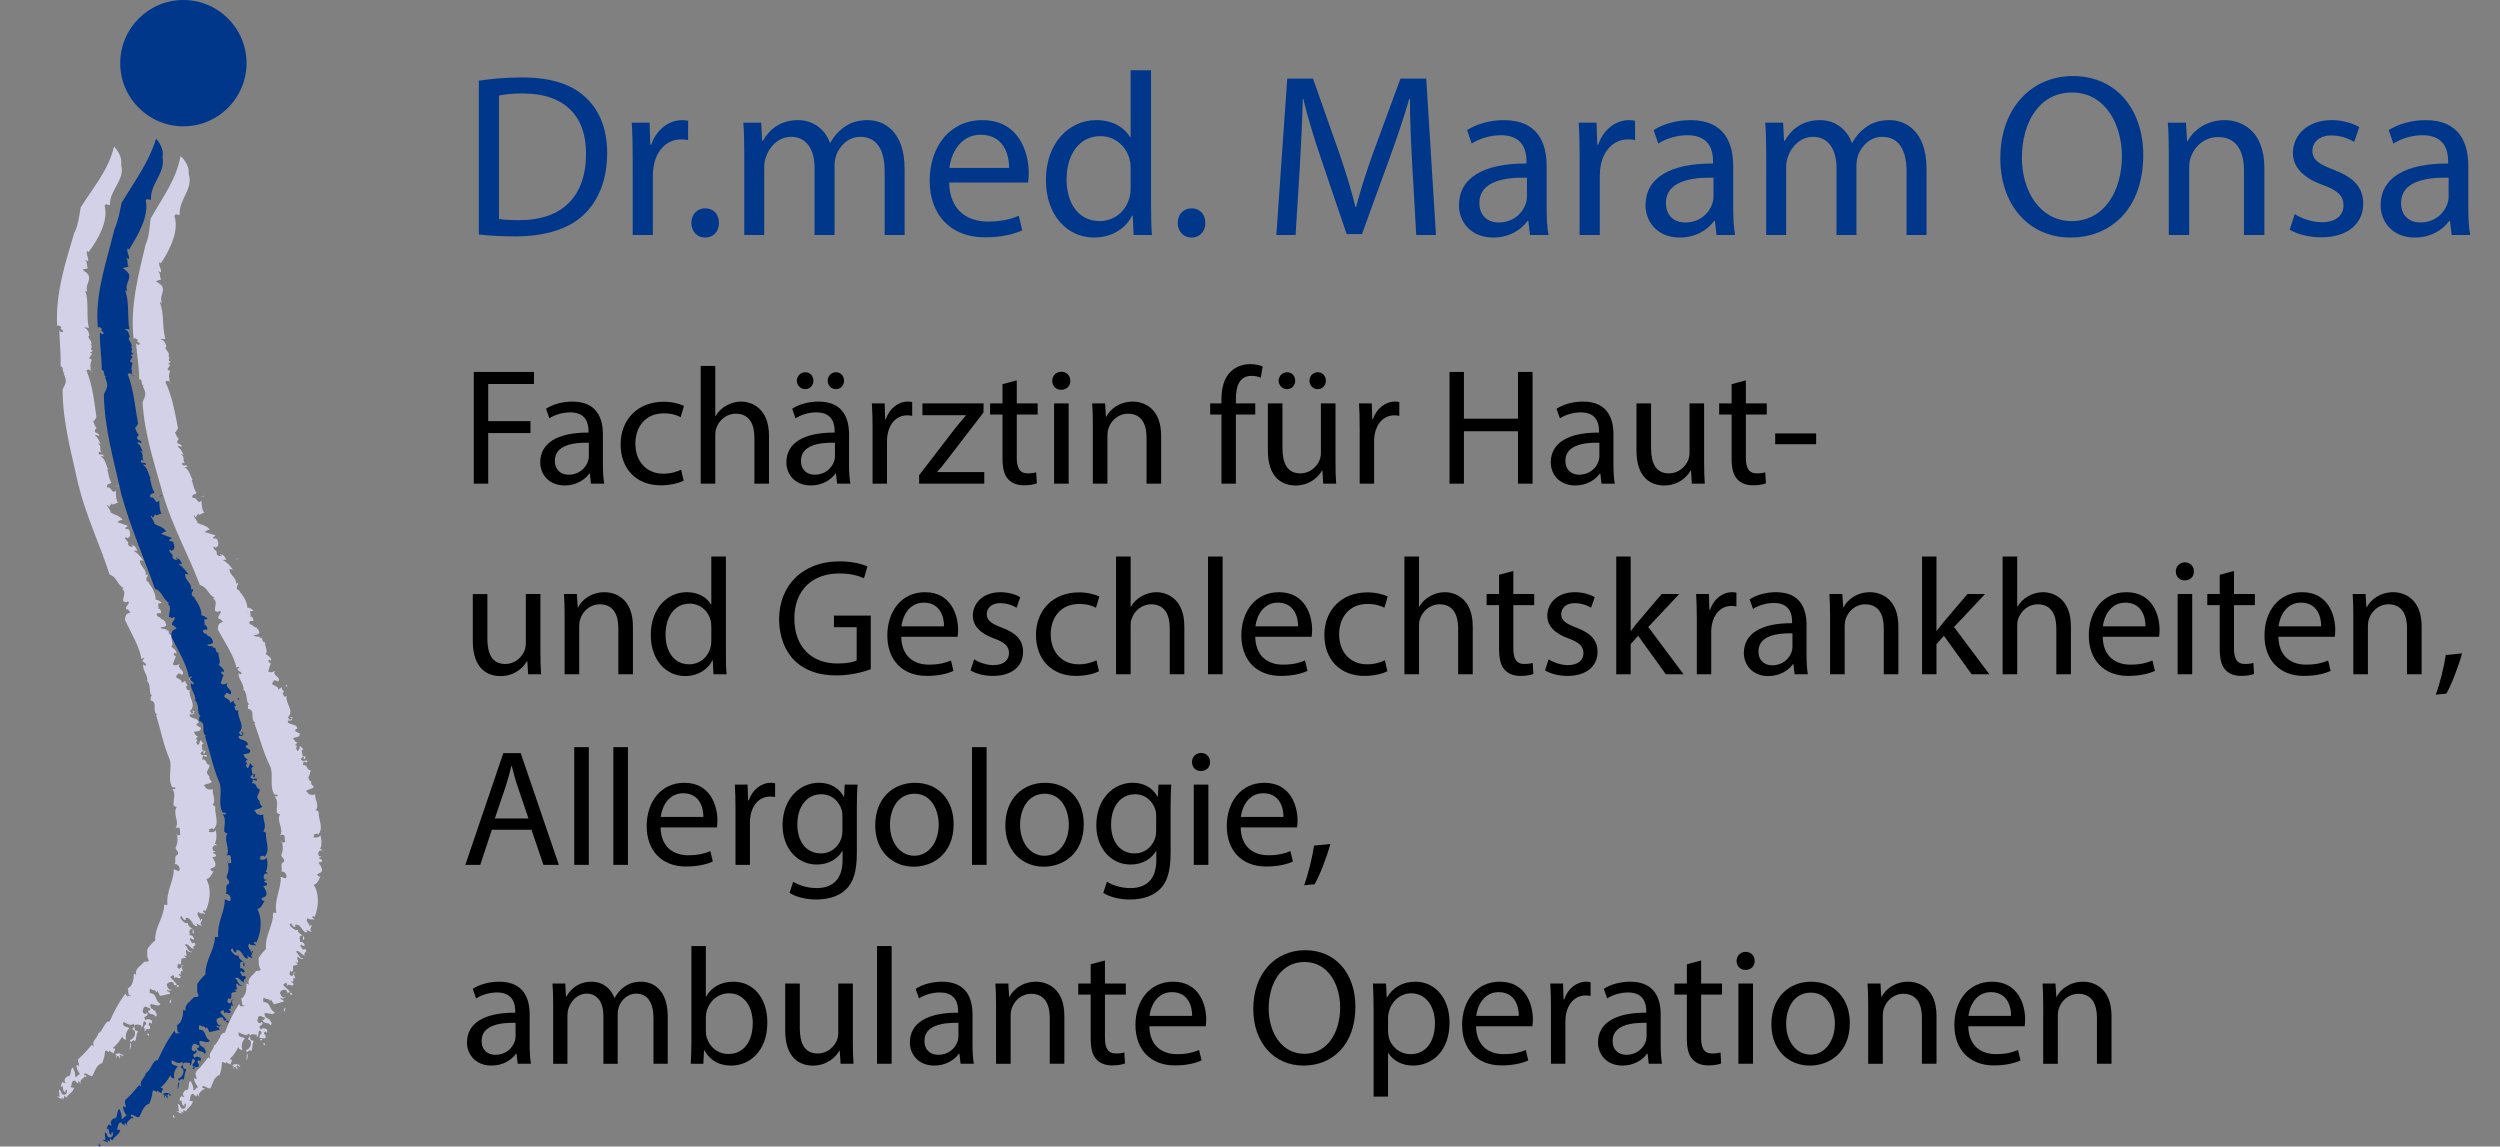 <?xml version="1.0" encoding="utf-8"?>
<!-- Generator: Adobe Illustrator 16.0.3, SVG Export Plug-In . SVG Version: 6.00 Build 0)  -->
<!DOCTYPE svg PUBLIC "-//W3C//DTD SVG 1.1//EN" "http://www.w3.org/Graphics/SVG/1.1/DTD/svg11.dtd">
<svg version="1.1" id="Ebene_1" xmlns="http://www.w3.org/2000/svg" xmlns:xlink="http://www.w3.org/1999/xlink" x="0px" y="0px"
	 width="301.667px" height="138.347px" viewBox="0 29.754 301.667 138.347" enable-background="new 0 29.754 301.667 138.347"
	 xml:space="preserve">
<rect x="0" y="29.754" width="301.667" height="138.347" fill="#808080" stroke="none"/>
<g>
	<path fill="#D3D1E7" d="M6.873,162.042c0.263,0.097,0.576-0.051,0.686,0.367C7.348,162.274,7.033,162.221,6.873,162.042"/>
	<path fill="#D3D1E7" d="M14.293,157.208c-0.055-0.058,0.161-0.03,0.21-0.027c-0.049,0.097,0.066,0.31-0.094,0.291
		C14.462,157.376,14.352,157.313,14.293,157.208"/>
	<path fill="#D3D1E7" d="M15.741,155.573c0.168,0.166,0.045,0.66-0.102,0.896L15.741,155.573"/>
	<path fill="#D3D1E7" d="M17.725,154.487c0.267-0.027,0.326,0.075,0.18,0.265L17.725,154.487"/>
	<path fill="#D3D1E7" d="M17.376,154.056c0.095-0.142,0.257-0.13,0.417-0.117C17.622,153.825,17.663,154.331,17.376,154.056"/>
	<path fill="#D3D1E7" d="M20.466,150.737c0.043-0.104,0.006-0.404,0.282-0.349C20.533,150.383,20.709,150.991,20.466,150.737"/>
	<path fill="#D3D1E7" d="M21.289,148.774l0.082-0.157c0.154-0.055,0.238,0.15,0.203,0.253L21.289,148.774"/>
	<polyline fill="#D3D1E7" points="22.908,111.576 23.086,111.752 22.853,111.792 22.908,111.576 	"/>
	<path fill="#D3D1E7" d="M17.817,96.31c-0.202-0.164,0.167-0.209,0.191-0.254C18.087,96.235,17.713,96.072,17.817,96.31"/>
	<polyline fill="#D3D1E7" points="14.318,88.335 14.338,88.398 13.867,88.497 14.318,88.335 	"/>
	<path fill="#D3D1E7" d="M20.996,164.294c-0.181,0.427,0.474,0.056-0.029,0.345C20.851,164.475,20.788,164.319,20.996,164.294"/>
	<path fill="#D3D1E7" d="M21.276,163.828c0.268,0.082,0.572-0.083,0.705,0.331C21.763,164.033,21.445,163.997,21.276,163.828"/>
	<path fill="#D3D1E7" d="M28.431,158.565c-0.058-0.054,0.159-0.038,0.209-0.037c-0.044,0.097,0.083,0.304-0.077,0.295
		C28.608,158.725,28.495,158.669,28.431,158.565"/>
	<path fill="#D3D1E7" d="M29.793,156.846c0.175,0.156,0.081,0.659-0.052,0.903L29.793,156.846"/>
	<path fill="#D3D1E7" d="M31.716,155.647c0.264-0.045,0.331,0.055,0.192,0.254L31.716,155.647"/>
	<path fill="#D3D1E7" d="M31.343,155.234c0.087-0.145,0.249-0.142,0.41-0.141C31.576,154.991,31.645,155.494,31.343,155.234"/>
	<path fill="#D3D1E7" d="M34.251,151.736c0.038-0.104-0.017-0.406,0.264-0.365C34.298,151.381,34.51,151.98,34.251,151.736"/>
	<path fill="#D3D1E7" d="M34.969,149.725l0.072-0.161c0.152-0.063,0.246,0.134,0.217,0.241L34.969,149.725"/>
	<polyline fill="#D3D1E7" points="34.518,112.377 34.705,112.544 34.477,112.597 34.518,112.377 	"/>
	<path fill="#D3D1E7" d="M28.57,97.365c-0.211-0.152,0.157-0.218,0.176-0.264C28.835,97.275,28.45,97.133,28.57,97.365"/>
	<polyline fill="#D3D1E7" points="24.624,89.571 24.646,89.631 24.18,89.755 24.624,89.571 	"/>
	<path fill="#00378B" d="M12.038,167.745c-0.217,0.435,0.479,0.068-0.054,0.355C11.876,167.93,11.826,167.768,12.038,167.745"/>
	<path fill="#00378B" d="M12.354,167.271c0.268,0.093,0.591-0.071,0.694,0.356C12.838,167.493,12.515,167.451,12.354,167.271"/>
	<path fill="#00378B" d="M20.023,162.026c-0.057-0.056,0.162-0.036,0.214-0.032c-0.051,0.101,0.063,0.318-0.101,0.304
		C20.189,162.196,20.08,162.134,20.023,162.026"/>
	<path fill="#00378B" d="M21.527,160.291c0.167,0.166,0.035,0.683-0.118,0.932L21.527,160.291"/>
	<path fill="#00378B" d="M23.567,159.101c0.271-0.036,0.33,0.068,0.176,0.269C23.633,159.314,23.628,159.21,23.567,159.101"/>
	<path fill="#00378B" d="M23.216,158.669c0.1-0.15,0.265-0.142,0.426-0.137C23.471,158.422,23.504,158.944,23.216,158.669"/>
	<path fill="#00378B" d="M26.411,155.13c0.045-0.105,0.014-0.417,0.292-0.369C26.483,154.765,26.654,155.388,26.411,155.13"/>
	<path fill="#00378B" d="M27.279,153.071l0.085-0.167c0.157-0.059,0.236,0.148,0.201,0.259L27.279,153.071"/>
	<polyline fill="#00378B" points="28.72,113.964 28.902,114.151 28.671,114.189 28.72,113.964 	"/>
	<path fill="#00378B" d="M23.224,97.919c-0.211-0.171,0.161-0.219,0.183-0.264C23.491,97.843,23.108,97.67,23.224,97.919"/>
	<polyline fill="#00378B" points="19.529,89.524 19.554,89.59 19.079,89.69 19.529,89.524 	"/>
	<g>
		<path fill="#D3D1E7" d="M14.615,49.621c0.507,1.859-1.415,3.083-1.347,4.831c-0.029,0.187-0.612-0.282-0.633,0.159
			c0.437,1.8-0.708,3.893-1.957,5.578l-0.155-0.152c-0.224,0.325,0.248,0.875,0.094,1.231c-0.125-0.021-0.16-0.157-0.342-0.102
			c0.364,0.168,0.091,0.722,0.352,0.933c-0.164,0.126-0.461,0.058-0.649,0.228l0.402,0.288c0.948,0.759-0.247,1.456,0.185,2.347
			c-0.096-0.051-0.165-0.141-0.27-0.087c0.484,1.383,0.072,2.988,0.432,4.466c-0.156-0.061-0.434-0.121-0.607-0.036
			c0.46,0.081,0.584,0.533,0.683,0.925c-0.467,0.18,0.445,0.667,0.196,1.126l-0.104-0.037c0.499,0.325-0.272,0.512,0.323,0.766
			l-0.364,0.231c0.665,0.118-0.333,0.507,0.011,0.771l0.134-0.017c0.167,0.255-0.163,0.412-0.044,0.65l-0.075,0.029
			c0.185,0.562-0.175,0.926,0.35,0.867c-0.405,0.237-0.219-0.539-0.804-0.173c0.758,1.842,0.948,3.774,1.213,5.667
			c-0.174,0.249-0.218,0.396-0.403,0.478c0.129,0.172,0.192,0.7,0.478,0.824c-0.02-0.061-0.244,0.17-0.256,0.275
			c-0.134,0.38,0.639,0.267,0.49,0.683c-0.167-0.122-0.343-0.141-0.522-0.054c0.469,0.242,0.504,0.679,0.716,1.03
			c-0.099-0.042-0.167-0.123-0.326-0.075c0.542,0.32,0.082,0.769,0.445,1.072l-0.322-0.073c-0.221,0.658,0.65,0.042,0.556,0.588
			c-0.121-0.101-0.226-0.033-0.35-0.029c0.639,0.353,0.636,1.146,0.922,1.57l-0.124,0.006c0.182,0.492,0.141,1.063,0.497,1.563
			c-0.083,0.236-0.721,0.11-0.49,0.624c0.576-0.168,0.447,0.853,1.032,0.365c-0.011,0.484,0.014,1.253,0.291,1.502
			c-0.278-0.144-0.643,0.413-0.8,0.049l-0.27,0.38c-0.247,0.021-0.004-0.317-0.276-0.145c0.078,0.184,0.469,0.671,0.425,0.868
			c0.455,0.252,1.211,0.388,1.45,0.933c-0.303-0.203-0.591,0.331-0.744,0.178l1.334,0.471c0.084,0.179-0.442,0.173-0.21,0.4
			c0.148-0.058,0.276,0.033,0.424,0.08c-0.044,0.089,0.371,0.737-0.17,0.987c-0.194,0.149-0.208-0.271-0.348-0.003
			c0.106,0.347,0.305,0.303,0.417,0.648l-0.073,0.03c-0.017,0.254,0.438,0.601,0.678,0.257c-0.029-0.165-0.32,0.164-0.226-0.122
			c0.375,0.063,0.583,0.437,0.691,0.78c-0.125-0.089-0.271-0.03-0.446-0.027c0.58,0.328,0.866,0.775,1.201,1.236
			c0.273-0.078-0.541-0.041-0.423-0.161c-0.171,0.783,0.977,1.194,0.613,1.917c-0.077-0.073,0.365-0.17,0.291-0.139
			c0.073,0.327-0.318,0.438-0.107,0.598c-0.218,0.096,0.163,0.237,0.303,0.428c0.2,0.056-0.092,0.091-0.178-0.086
			c0.291,0.234,1.035,1.305,0.939,2.1c0.143-0.063,0.687,0.237,0.724,0.399l-0.368,0.058c-0.162,0.213,0.206,0.515-0.085,0.644
			c0.538,0.193-0.795-1.175-0.315-0.83c-0.251,0.218,0.771,0.446,0.261,0.511c0.12,0.31,0.614,0.484,0.391,0.896
			c0.024-0.107-0.573-0.092-0.462,0.155c0.214,0.43,0.211,0.071,0.449,0.396l0.22,0.182c0.344-0.103,0.088,0.417,0.413,0.12
			c-0.262,0.15,0.393,0.592-0.186,0.739l-0.466,0.091c0.099,0.183,0.575,0.157,0.821,0.242l-0.18,0.136
			c0.689-0.203,0.101,0.485,0.703,0.534c-0.099,0.49,0.335,1.056-0.024,1.395c0.313,0.247,0.656,0.452,0.631,0.863
			c-0.087-0.05-0.142-0.142-0.293-0.112c-0.124,0.294,0.074,0.29,0.255,0.46c-0.117-0.014-0.246,0.588-0.4,0.919
			c0.309,0.247,0.643,0.016,0.876-0.026c-0.579,0.511,0.744,0.744,0.241,1.313c-0.129-0.081-0.477-0.358-0.562-0.038
			c-0.584,0.509,0.681,0.424,0.5,1l0.525-0.294c-0.28,0.321,0.542,0.593-0.044,0.725c0.251,0.097-0.015,0.612,0.517,0.392
			c-0.228,0.917,0.882,1.799,0.008,2.575c0.12,0.087,0.103,0.393,0.371,0.255c0.26-0.273-0.29-0.198-0.099-0.328
			c0.045,0.098,0.201,0.075,0.28,0.066c-0.061,0.28-0.049,0.482-0.57,0.381c-0.196,0.634,1.093,0.302,1.063,1.057
			c-0.238,0.03-0.311,0.104-0.219,0.297l0.496,0.284c0.029,0.476-0.456,0.389-0.843,0.497c0.131,0.223,0.192,0.518,0.51,0.554
			l-0.422,0.413c0.309-0.3,0.279,0.144,0.399,0.235l-0.12-0.092c-0.158,0.084,0.004,0.341,0.084,0.472
			c0.235-0.089,0.273-0.4,0.308-0.575c0.201,0.087,0.202,0.289,0.439,0.41c-0.395,0.033-0.188,0.46-0.187,0.663
			c-0.037,0.24,0.399,0.178,0.401,0.247c-0.2,0.048,0.044,0.372-0.275,0.256c-0.079-0.062,0.159-0.214-0.044-0.304
			c-0.118,0.18-0.47,0.234-0.151,0.485c0.24,0.189,0.75-0.216,0.598,0.272l-0.436-0.146l-0.115,0.449l0.356-0.053l-0.158,0.074
			c0.396,0.051,0.247,0.601,0.686,0.618c0.08,0.201-0.178,0.489-0.189,0.695l-0.036-0.032c-0.174,0.281,0.011,0.583,0.281,0.755
			h-0.08c-0.011,0.139,0.093,0.449,0.326,0.59c-0.221,0.378-1.329,0.292-0.828,0.606c0.058,0.336,0.731,0.458,0.94,0.293
			c-0.131,0.64,0.469,1.321-0.046,1.95c0.148,0.082,0.238,0.018,0.334,0.202c-0.088,0.936,0.562,1.979-0.209,2.729
			c-0.142-0.272-0.36-0.022-0.565-0.021c0.314,0.226-0.343,0.256,0.204,0.35c0.327-0.013,0.483,0.015,0.625-0.249
			c0.155,0.566,0.12,1.438-0.195,1.726c0.155-0.145,0.25-0.016,0.342,0.115c-0.523-0.08-0.59,0.326-0.459,0.653l0.307,0.075
			l-0.351,0.17c0.083,0.129,0.637,0.205,0.294,0.481l-0.347,0.051c0.21,0.351,0.577,0.879,0.261,1.194l-0.497,0.212
			c0.027,0.155,0.264,0.46,0.433,0.217c-0.347,0.558-0.467,0.927-0.914,1.025c0.666,1.187,0.421,2.765-0.102,3.86l-0.211-0.106
			c-0.321,0.233,0.333,0.291,0.1,0.452c-0.175-0.172-0.545,0.068-0.722-0.258c-0.389,0.344,0.186,0.691,0.181,1.013
			c0.276,0.15-0.101-0.298,0.248-0.104c0.087,0.088-0.447,0.519-0.035,0.755c-0.213,0.044-0.502-0.168-0.659-0.297l0.116,0.351
			c-0.626,0.114-0.646-1.089-1.4-0.994l-0.017,0.263c-0.538,0.038-0.294-0.813-0.661-0.297c0.125,0.334,0.675,0.809,0.952,0.657
			c-0.088,0.58,0.966,0.687,0.663,1.237c-0.326,0.048,0.153-0.478-0.259-0.52c-0.466,0.12-0.051,0.613-0.284,0.801
			c0.285-0.192,0.617,0.219,0.614,0.427c-0.337,0.199-0.318-0.366-0.554,0.019c0.216,0.178,0.221,0.643,0.548,0.394
			c0.487,0.407-0.359,0.357-0.031,0.786c-0.453-0.054-0.708-0.846-1.112-0.492c0.411,0.105,0.25,0.799,0.917,0.83
			c-0.19,0.128-0.493,0-0.663-0.239c-0.349,0.135,0.39,0.952-0.386,0.662l0.337,0.282c-0.16,0.014-0.306,0.08-0.573,0.102
			c-0.125,0.205,0.127,0.949-0.428,0.627c0.019,0.1-0.277,0.566,0.218,0.594c0.408-0.173-0.091-0.5,0.535-0.385
			c-0.551-0.018-0.19,0.467-0.146,0.72l-0.234-0.089c0.026,0.15-0.158,0.362,0.042,0.561c-0.08-0.15-0.251-0.189-0.35-0.137
			l0.267,0.294c-0.075,0.517-0.634-0.227-0.771,0.236l-0.08-0.455c0.016,0.1-0.368,0.062-0.376,0.313
			c0.256,0.249,0.533,0.599,0.727,0.802c-0.003,0.31-0.394-0.094-0.219,0.316l-0.188-0.51c-0.072-0.103-0.606-0.089-0.772,0.219
			c-0.006,0.255,0.245,0.821,0.583,0.609c-0.079,0.163-0.4,0.25-0.537,0.005c-0.115,0.396,0.345,0.149,0.341,0.55
			c-0.274-0.002-0.791,0.191-1.216,0.234l-0.296-0.605l-0.131,0.193c-0.228-0.502-0.383-0.061-0.703-0.464
			c-0.151,0.092-0.115,0.342-0.093,0.54c0.918,0.027,0.613,1.017,1.285,1.291c-0.193,0.656-1.671-0.611-1.11,0.57
			c0.218,0.009,0.494,0.577,0.545,0.118c-0.286,0.298,0.444,0.63-0.063,0.868c-0.05-0.461-0.806-0.088-0.882-0.753
			c0.182,0.16,0.306-0.136,0.292-0.239c-0.318-0.014-0.578-0.425-0.801-0.085c-0.082,0.247-0.256,0.539,0.078,0.711
			c0.34,0.22,0.172-0.346,0.426,0.021c-0.156,0.504-0.717,0.214-0.242,0.794c0.136-0.287,0.525-0.115,0.753,0.048l-0.073,0.396
			l-0.182-0.213c-0.506,0.365,0.303,0.423-0.094,0.845l-0.594-0.089c-0.297-0.377,0.655-0.556-0.022-0.904
			c-0.24,0.283-0.001,0.603-0.365,0.771l0.031-0.297c-0.098,0.096-0.988-0.377-0.818,0.387c0.026,0.35,0.175,0.215,0.4,0.381
			c-0.279,0.532-0.151,0.845-0.342,1.181c-0.394-0.389-0.439,0.517-0.645-0.158c0.373,0.034,0.854-0.684,0.549-1.159
			c-0.653-0.203,0.348-0.32-0.114-0.804c-0.29,0.374-0.796-0.019-1.182-0.204c-0.099,0.089-0.028,0.295-0.021,0.396
			c0.289,0.275,0.383,0.134,0.718,0.364c-0.395,0.364-0.513,0.902-0.375,1.365c-0.26,0.029-0.544-0.252-0.453-0.441
			c-0.271,0.574-0.703,1.089-1.17,1.473c0.749,0.091-0.286,0.612,0.3,0.731c0.311-0.16,0.844-0.101,0.967,0.216
			c-0.157,0.131-0.221-0.177-0.38-0.194c0.122,0.414-0.692-0.032-0.405,0.502c0.188-0.577-0.554-0.565-0.889-0.955
			c-0.027,0.496-0.276-0.233-0.525,0.086c-0.028,0.49-0.163,1.021-0.358,1.444c-0.728,0.153-0.896,1.133-1.197,1.547
			c-0.365,0.05-0.693-0.448-0.952-0.288c-0.208,0.268,0.639,0.193,0.115,0.415l-0.058-0.108c0.008,0.2-0.885,0.46-0.345,1.093
			l-0.379-0.51c-0.104,0.035-0.048,0.192-0.046,0.293c-0.159-0.125-0.369-0.157-0.375-0.357c-0.525-0.032-0.36,0.539-0.56,0.811
			l0.419,0.065c-0.146,0.625-0.669,0.688-0.927,1.196l-0.263-0.242l-0.047,0.393c-0.214-0.284-0.579-0.196-0.467,0.125l-0.125-1.223
			c0.313-0.047,0.166,0.479,0.532,0.589c0.316,0.101,0.57-0.357,0.358-0.643c-0.157,0.126-0.102,0.184-0.101,0.383
			c-0.424-0.269-0.219-0.484-0.381-0.811c-0.049,0.092-0.258,0.107-0.152,0.225c-0.058-0.309,0.042-0.49,0.248-0.755
			c0.005,0.297,0.315,0.101,0.372,0.258c-0.32-0.3-0.221-0.633,0.137-0.874c0.583,0.096,0.246-0.803,0.66-1.083
			c0.221,0.431,0.337,0.846,0.29,1.186c0.364-0.093,0.203-0.268,0.571-0.359c-0.166-0.322-0.486-0.719-0.4-1.154l0.268,0.189
			c0.089-0.385-0.289-0.688,0.06-0.986c0.603-0.508,1.095-1.136,1.491-1.576l0.273,0.185c-0.35-0.688,0.472-1.021,0.498-1.558
			c0.715-0.406,0.71-1.501,1.395-1.474c0.556-1.232,1.088-2.273,1.908-3.356l0.269,0.455c-0.156-0.4,0.315,0.021,0.388-0.22
			c-0.467,0.021-0.228-0.554-0.379-0.855c0.641-0.305,0.729-1.18,0.736-1.801l0.29,0.156c-0.212-0.771,0.541-1.05,0.965-1.583
			c0.156,0.002,0.48,0.049,0.549-0.146c-0.28-0.578-0.156-0.726-0.185-1.346c0.19-0.335,0.627-0.814,0.961-1.084
			c-0.069-1.635,1.056-2.741,1.085-4.3l0.397,0.032c-0.216-1.586,0.832-3.052,0.744-4.313l0.615,0.245
			c0.289-0.336-0.037-0.893-0.502-0.872c0.252-0.342-0.185-0.966,0.386-1.13c0.176-0.366-0.233-0.502-0.275-0.823
			c0.333-0.73,0.246-1.034,0.162-1.755l-0.048,0.176c0.143,0.084,0.421,0.104,0.472-0.074c-0.173-0.277,0.215-1.002-0.58-0.742
			c0.532-0.77-0.433-1.779,0.161-2.563c-0.211,0.077-0.262-0.109-0.413-0.178c-0.022-0.665,0.304-1.439-0.142-1.939
			c0.09-0.124,0.388,0.126,0.369-0.156c-0.104-0.153-0.279,0.032-0.426-0.153c-0.525-1.036,0.075-2.311-0.273-3.314
			c-0.744-1.71-1.105-3.63-1.631-5.339l0.159-0.026c-0.756-0.406,0.167-1.538-0.843-1.733c0.102-0.183-0.093-0.542,0.228-0.531
			c-0.553-0.333-0.008-1.414-0.753-1.913l0.137,0.139c0.103-0.781-0.551-1.225-0.495-2.034c0.09,0.049,0.18,0.164,0.338,0.136
			c0.192-0.373-0.853-0.438-0.183-0.831c-0.062-0.157-0.4,0.012-0.347,0.102c-0.247-1.638-1.276-3.196-1.996-4.786
			c0.032-1.327,1.19-0.48,0.338-1.231c0.115-0.122-0.293,0.036-0.148-0.025c-0.325-0.293,0.616-0.83,0.157-0.953
			c-0.409,0.248-0.305-0.086-0.577-0.003c0.044-0.817,0.396-1.092-0.132-1.552l0.248-0.034c-0.885-0.453-0.791-1.342-1.743-1.664
			c-1.208-3.731-2.867-7.142-3.788-10.928c-0.801-3.732-1.87-7.396-1.881-11.41c0.521-0.985,0.477-1.039,0.103-2.023
			c0.104,0.033,0.131,0.094,0.227,0.018c-0.53-0.007-0.07-0.715-0.574-0.777c0.06-1.486-0.117-2.843-0.151-4.372
			c0.063,0.242,0.498,0.365,0.455,0.08l-0.343-0.3l0.148-0.047c-0.084-0.196-0.349-0.416-0.515-0.216
			C6.66,65.226,7.9,61.424,8.966,57.845c0.454-0.807,0.607-2.086,0.772-3.066c1.587-2.518,3.324-4.465,4.024-7.334
			C13.76,47.442,14.806,48.438,14.615,49.621"/>
		<path fill="#D3D1E7" d="M22.767,50.727c0.607,1.832-1.244,3.167-1.08,4.914c-0.02,0.189-0.626-0.248-0.626,0.196
			c0.537,1.779-0.492,3.939-1.647,5.696l-0.162-0.143c-0.207,0.337,0.292,0.864,0.161,1.229c-0.128-0.015-0.17-0.147-0.349-0.083
			c0.373,0.149,0.13,0.72,0.402,0.916c-0.158,0.133-0.458,0.083-0.635,0.262l0.417,0.268c0.987,0.706-0.165,1.472,0.313,2.338
			c-0.097-0.044-0.172-0.132-0.274-0.072c0.561,1.359,0.238,2.988,0.681,4.45c-0.159-0.051-0.441-0.096-0.608-0.003
			c0.462,0.058,0.613,0.503,0.733,0.89c-0.455,0.206,0.481,0.644,0.258,1.117l-0.105-0.031C20.76,72.968,20,73.2,20.609,73.42
			l-0.351,0.251c0.671,0.081-0.304,0.525,0.054,0.772l0.134-0.025c0.179,0.245-0.139,0.423-0.01,0.654l-0.072,0.033
			c0.217,0.552-0.125,0.937,0.397,0.85c-0.392,0.26-0.25-0.529-0.813-0.131c0.86,1.807,1.16,3.731,1.531,5.612
			c-0.163,0.258-0.195,0.409-0.378,0.5c0.14,0.166,0.232,0.69,0.523,0.8c-0.024-0.061-0.233,0.184-0.24,0.29
			c-0.113,0.388,0.652,0.231,0.528,0.657c-0.175-0.114-0.351-0.123-0.523-0.027c0.48,0.217,0.539,0.653,0.771,0.992
			c-0.1-0.036-0.174-0.113-0.329-0.057c0.559,0.29,0.124,0.767,0.503,1.048l-0.325-0.055c-0.184,0.671,0.651,0.004,0.586,0.558
			c-0.124-0.094-0.226-0.021-0.349-0.009c0.657,0.317,0.7,1.111,1.009,1.521l-0.123,0.015c0.208,0.483,0.198,1.057,0.584,1.54
			c-0.07,0.24-0.715,0.149-0.455,0.649c0.565-0.198,0.495,0.83,1.049,0.31c0.018,0.488,0.086,1.256,0.375,1.49
			c-0.287-0.13-0.617,0.449-0.795,0.093l-0.248,0.396c-0.246,0.035-0.022-0.316-0.283-0.13c0.09,0.179,0.505,0.648,0.475,0.845
			c0.47,0.229,1.231,0.324,1.501,0.854c-0.313-0.186-0.572,0.364-0.732,0.22l1.361,0.4c0.091,0.175-0.434,0.198-0.19,0.413
			c0.145-0.068,0.277,0.016,0.43,0.055c-0.042,0.092,0.413,0.717-0.115,0.997c-0.188,0.161-0.222-0.261-0.349,0.017
			c0.128,0.341,0.323,0.287,0.452,0.626l-0.072,0.034c-0.002,0.255,0.473,0.579,0.69,0.221c-0.038-0.164-0.311,0.18-0.232-0.111
			c0.377,0.042,0.609,0.405,0.734,0.743c-0.129-0.082-0.272-0.014-0.445-0.003c0.597,0.298,0.907,0.731,1.266,1.173
			c0.269-0.092-0.543-0.01-0.431-0.137c-0.128,0.793,1.042,1.141,0.721,1.886c-0.083-0.072,0.353-0.191,0.283-0.156
			c0.091,0.325-0.293,0.455-0.074,0.605c-0.211,0.104,0.175,0.229,0.327,0.41c0.203,0.045-0.087,0.099-0.185-0.076
			c0.306,0.219,1.11,1.252,1.057,2.053c0.142-0.073,0.702,0.199,0.748,0.359l-0.365,0.076c-0.151,0.225,0.235,0.507-0.049,0.651
			c0.549,0.163-0.86-1.134-0.362-0.814c-0.24,0.23,0.795,0.405,0.29,0.496c0.136,0.306,0.642,0.453,0.438,0.877
			c0.021-0.107-0.575-0.06-0.45,0.18c0.238,0.42,0.214,0.061,0.47,0.375l0.231,0.166c0.338-0.118,0.112,0.414,0.419,0.101
			c-0.251,0.165,0.426,0.571-0.144,0.753l-0.459,0.114c0.109,0.18,0.583,0.126,0.833,0.199l-0.169,0.146
			c0.678-0.243,0.127,0.478,0.73,0.494c-0.07,0.496,0.394,1.038,0.055,1.398c0.328,0.229,0.684,0.417,0.684,0.83
			c-0.095-0.044-0.151-0.134-0.303-0.098c-0.105,0.304,0.091,0.287,0.28,0.446c-0.116-0.004-0.208,0.604-0.347,0.943
			c0.325,0.231,0.642-0.018,0.875-0.073c-0.547,0.544,0.787,0.704,0.315,1.302c-0.132-0.073-0.495-0.333-0.563-0.007
			c-0.554,0.54,0.703,0.389,0.557,0.973l0.508-0.32c-0.265,0.334,0.574,0.563-0.005,0.727c0.256,0.081,0.021,0.614,0.54,0.363
			c-0.177,0.929,0.98,1.753,0.152,2.577c0.126,0.081,0.126,0.391,0.385,0.238c0.242-0.29-0.301-0.185-0.119-0.324
			c0.051,0.094,0.207,0.064,0.285,0.049c-0.044,0.284-0.02,0.487-0.547,0.414c-0.16,0.646,1.107,0.24,1.122,1
			c-0.237,0.045-0.306,0.121-0.204,0.311l0.514,0.255c0.055,0.475-0.434,0.414-0.813,0.545c0.143,0.213,0.219,0.507,0.541,0.527
			l-0.399,0.436c0.292-0.316,0.286,0.128,0.411,0.214l-0.125-0.086c-0.151,0.094,0.026,0.342,0.113,0.467
			c0.23-0.101,0.248-0.414,0.276-0.592c0.203,0.074,0.218,0.278,0.462,0.386c-0.395,0.055-0.163,0.475-0.15,0.675
			c-0.024,0.246,0.408,0.159,0.414,0.225c-0.195,0.062,0.064,0.372-0.26,0.273c-0.085-0.058,0.146-0.225-0.063-0.302
			c-0.108,0.186-0.458,0.259-0.122,0.494c0.25,0.175,0.736-0.258,0.613,0.238l-0.443-0.122l-0.09,0.454l0.355-0.071l-0.155,0.083
			c0.399,0.029,0.278,0.589,0.718,0.581c0.091,0.197-0.151,0.5-0.149,0.709l-0.036-0.032c-0.16,0.291,0.043,0.583,0.322,0.741
			l-0.08,0.004c-0.001,0.141,0.118,0.443,0.358,0.573c-0.198,0.391-1.309,0.366-0.792,0.652c0.079,0.335,0.756,0.421,0.956,0.243
			c-0.093,0.647,0.541,1.297,0.061,1.955c0.153,0.074,0.238,0.006,0.347,0.185c-0.039,0.941,0.67,1.953-0.058,2.745
			c-0.157-0.266-0.359-0.001-0.564,0.012c0.326,0.21-0.332,0.276,0.222,0.338c0.324-0.031,0.482-0.014,0.608-0.285
			c0.186,0.561,0.201,1.435-0.098,1.741c0.147-0.157,0.247-0.031,0.346,0.094c-0.526-0.048-0.57,0.36-0.423,0.682l0.312,0.058
			l-0.342,0.189c0.091,0.124,0.648,0.169,0.321,0.468l-0.345,0.071c0.229,0.338,0.627,0.846,0.327,1.179l-0.482,0.239
			c0.036,0.156,0.289,0.445,0.445,0.192c-0.317,0.578-0.417,0.956-0.857,1.079c0.73,1.151,0.571,2.746,0.111,3.873l-0.218-0.101
			c-0.306,0.253,0.349,0.275,0.125,0.448c-0.188-0.16-0.542,0.101-0.736-0.218c-0.369,0.368,0.223,0.683,0.237,1.006
			c0.281,0.136-0.119-0.292,0.241-0.119c0.089,0.082-0.418,0.543,0.006,0.758c-0.209,0.055-0.511-0.141-0.673-0.258l0.133,0.34
			c-0.62,0.152-0.704-1.05-1.453-0.915l-0.001,0.263c-0.534,0.07-0.338-0.799-0.677-0.26c0.143,0.327,0.718,0.773,0.987,0.605
			c-0.054,0.587,1.004,0.632,0.73,1.201c-0.322,0.064,0.128-0.487-0.287-0.508c-0.458,0.146-0.018,0.618-0.238,0.816
			c0.273-0.205,0.626,0.187,0.633,0.395c-0.326,0.219-0.336-0.351-0.55,0.052c0.224,0.166,0.257,0.631,0.568,0.361
			c0.51,0.379-0.337,0.379,0.012,0.788c-0.455-0.027-0.75-0.806-1.137-0.428c0.416,0.082,0.292,0.785,0.963,0.777
			c-0.186,0.139-0.496,0.029-0.677-0.2c-0.34,0.154,0.443,0.929-0.35,0.685l0.354,0.261c-0.161,0.026-0.305,0.101-0.568,0.139
			c-0.116,0.21,0.176,0.943-0.396,0.652c0.027,0.097-0.246,0.581,0.25,0.579c0.399-0.195-0.118-0.492,0.513-0.413
			c-0.552,0.014-0.163,0.475-0.104,0.729l-0.241-0.078c0.037,0.149-0.137,0.374,0.073,0.559c-0.087-0.146-0.262-0.176-0.358-0.116
			l0.284,0.278c-0.048,0.522-0.646-0.192-0.758,0.278l-0.104-0.452c0.022,0.099-0.364,0.082-0.359,0.337
			c0.27,0.233,0.565,0.57,0.77,0.761c0.014,0.311-0.399-0.07-0.204,0.329l-0.213-0.501c-0.078-0.1-0.61-0.055-0.758,0.265
			c0.006,0.255,0.288,0.808,0.614,0.577c-0.07,0.167-0.386,0.275-0.535,0.035c-0.094,0.403,0.353,0.131,0.37,0.533
			c-0.273,0.013-0.78,0.237-1.203,0.301l-0.327-0.587l-0.123,0.201c-0.254-0.488-0.385-0.038-0.728-0.424
			c-0.146,0.104-0.098,0.351-0.063,0.547c0.916-0.026,0.667,0.982,1.354,1.22c-0.159,0.667-1.704-0.517-1.078,0.632
			c0.216-0.003,0.523,0.551,0.552,0.089c-0.271,0.312,0.477,0.604-0.016,0.871c-0.074-0.456-0.809-0.042-0.92-0.701
			c0.188,0.15,0.296-0.154,0.277-0.255c-0.316,0.004-0.6-0.396-0.804-0.041c-0.066,0.25-0.226,0.556,0.117,0.706
			c0.354,0.2,0.152-0.357,0.426-0.003c-0.127,0.513-0.705,0.254-0.197,0.806c0.12-0.293,0.52-0.145,0.756,0.007l-0.052,0.4
			l-0.192-0.202c-0.484,0.396,0.326,0.405-0.047,0.854l-0.602-0.06c-0.316-0.358,0.625-0.592-0.069-0.901
			c-0.226,0.295,0.033,0.602-0.323,0.791l0.014-0.298c-0.091,0.102-1.007-0.321-0.795,0.433c0.043,0.352,0.185,0.204,0.419,0.36
			c-0.25,0.546-0.105,0.853-0.276,1.199c-0.417-0.364-0.413,0.542-0.653-0.123c0.373,0.015,0.814-0.73,0.486-1.188
			c-0.666-0.166,0.328-0.341-0.16-0.8c-0.27,0.39-0.796,0.027-1.193-0.137c-0.092,0.097-0.012,0.296,0.002,0.397
			c0.302,0.261,0.391,0.112,0.738,0.323c-0.375,0.385-0.465,0.933-0.303,1.388c-0.258,0.044-0.557-0.221-0.476-0.416
			c-0.242,0.592-0.647,1.129-1.091,1.544c0.753,0.045-0.252,0.627,0.339,0.714c0.302-0.18,0.837-0.149,0.976,0.158
			c-0.147,0.143-0.229-0.162-0.392-0.172c0.145,0.407-0.691,0.007-0.375,0.524c0.155-0.589-0.584-0.535-0.94-0.903
			c-0.002,0.496-0.288-0.219-0.521,0.115c-0.001,0.493-0.109,1.033-0.28,1.47c-0.719,0.193-0.835,1.181-1.112,1.615
			c-0.363,0.068-0.719-0.411-0.969-0.236c-0.192,0.281,0.649,0.16,0.137,0.412l-0.063-0.108c0.017,0.202-0.858,0.511-0.287,1.114
			l-0.406-0.488c-0.102,0.042-0.039,0.196-0.032,0.295c-0.164-0.116-0.378-0.135-0.394-0.337c-0.527-0.002-0.33,0.563-0.517,0.843
			l0.423,0.045c-0.111,0.631-0.631,0.728-0.86,1.251l-0.277-0.228l-0.025,0.394c-0.229-0.271-0.589-0.162-0.461,0.152l-0.191-1.214
			c0.311-0.066,0.191,0.468,0.564,0.559c0.325,0.081,0.554-0.39,0.325-0.662c-0.15,0.132-0.091,0.189-0.08,0.39
			c-0.437-0.248-0.245-0.474-0.424-0.789c-0.044,0.095-0.251,0.121-0.139,0.233c-0.075-0.307,0.015-0.493,0.206-0.771
			c0.02,0.301,0.321,0.083,0.385,0.238c-0.335-0.283-0.255-0.621,0.091-0.884c0.586,0.062,0.201-0.817,0.599-1.12
			c0.244,0.418,0.384,0.828,0.355,1.169c0.36-0.113,0.189-0.279,0.553-0.392c-0.185-0.315-0.525-0.692-0.463-1.131l0.277,0.173
			c0.069-0.39-0.326-0.67,0.008-0.99c0.575-0.543,1.033-1.2,1.407-1.662l0.28,0.168c-0.388-0.669,0.417-1.05,0.414-1.588
			c0.691-0.445,0.626-1.542,1.313-1.554c0.488-1.266,0.967-2.338,1.725-3.471l0.293,0.443c-0.177-0.393,0.317,0.001,0.375-0.245
			c-0.465,0.05-0.257-0.541-0.427-0.832c0.625-0.342,0.666-1.223,0.639-1.844l0.298,0.137c-0.253-0.757,0.483-1.079,0.878-1.64
			c0.156-0.007,0.483,0.021,0.541-0.175c-0.31-0.564-0.192-0.716-0.255-1.336c0.17-0.348,0.583-0.853,0.901-1.14
			c-0.159-1.634,0.905-2.807,0.847-4.369l0.401,0.01c-0.303-1.574,0.665-3.104,0.507-4.363l0.627,0.212
			c0.269-0.353-0.086-0.892-0.549-0.847c0.231-0.357-0.237-0.958,0.324-1.153c0.156-0.377-0.261-0.49-0.32-0.809
			c0.292-0.752,0.187-1.051,0.066-1.769l-0.039,0.178c0.146,0.079,0.425,0.083,0.464-0.102c-0.189-0.269,0.161-1.013-0.62-0.707
			c0.489-0.802-0.532-1.762,0.015-2.578c-0.205,0.091-0.267-0.096-0.42-0.155c-0.058-0.669,0.222-1.461-0.251-1.939
			c0.083-0.127,0.394,0.107,0.36-0.175c-0.113-0.15-0.277,0.048-0.433-0.13c-0.584-1.01-0.056-2.318-0.46-3.306
			c-0.838-1.673-1.308-3.578-1.929-5.264l0.155-0.032c-0.778-0.363,0.082-1.548-0.939-1.69c0.091-0.185-0.125-0.536,0.197-0.543
			c-0.572-0.303-0.087-1.416-0.862-1.876l0.146,0.134c0.058-0.789-0.62-1.197-0.61-2.011c0.093,0.044,0.19,0.154,0.344,0.118
			c0.173-0.386-0.873-0.392-0.229-0.823c-0.068-0.154-0.398,0.033-0.339,0.119c-0.339-1.626-1.458-3.132-2.262-4.685
			c-0.044-1.33,1.159-0.546,0.267-1.25c0.104-0.131-0.292,0.052-0.149-0.019c-0.342-0.276,0.566-0.863,0.101-0.963
			c-0.393,0.272-0.308-0.068-0.577,0.028c0-0.82,0.334-1.116-0.219-1.547l0.246-0.045c-0.907-0.407-0.863-1.302-1.834-1.571
			c-1.417-3.673-3.268-6.997-4.401-10.739c-1.011-3.693-2.285-7.305-2.521-11.323c0.465-1.017,0.419-1.068-0.01-2.035
			c0.105,0.027,0.137,0.088,0.226,0.007c-0.527,0.021-0.106-0.713-0.615-0.747c-0.021-1.491-0.273-2.843-0.393-4.371
			c0.074,0.239,0.515,0.336,0.459,0.054l-0.361-0.283l0.146-0.054c-0.095-0.191-0.371-0.397-0.526-0.188
			c-0.459-3.869,0.568-7.746,1.437-11.39c0.41-0.834,0.491-2.125,0.601-3.116c1.447-2.611,3.077-4.66,3.621-7.57
			C21.797,48.595,22.893,49.532,22.767,50.727"/>
		<path fill="#00378B" d="M19.61,48.72c0.392,1.882-1.506,3.237-1.385,5.096c-0.026,0.199-0.615-0.28-0.626,0.187
			c0.379,1.865-0.921,4.051-2.029,5.883l-0.16-0.16c-0.217,0.349,0.281,0.927,0.126,1.303c-0.127-0.021-0.159-0.161-0.342-0.102
			c0.359,0.171,0.065,0.756,0.319,0.971c-0.169,0.133-0.465,0.068-0.662,0.248l0.394,0.296c0.942,0.781-0.337,1.524,0.134,2.458
			c-0.098-0.052-0.168-0.146-0.271-0.086c0.531,1.454,0.233,3.157,0.509,4.709c-0.154-0.062-0.431-0.121-0.605-0.031
			c0.457,0.081,0.57,0.557,0.659,0.968c-0.462,0.196,0.411,0.701,0.183,1.186l-0.108-0.037c0.515,0.337-0.25,0.542,0.358,0.804
			l-0.355,0.245c0.67,0.12-0.31,0.537,0.044,0.813l0.136-0.018c0.176,0.267-0.148,0.434-0.02,0.685l-0.073,0.03
			c0.211,0.59-0.137,0.975,0.382,0.912c-0.396,0.251-0.233-0.568-0.808-0.18c0.758,1.943,0.868,3.99,1.261,5.971
			c-0.164,0.26-0.204,0.415-0.386,0.501c0.136,0.18,0.221,0.732,0.513,0.861c-0.022-0.064-0.238,0.18-0.246,0.291
			c-0.125,0.399,0.639,0.283,0.495,0.722c-0.169-0.13-0.345-0.151-0.52-0.06c0.466,0.257,0.502,0.719,0.716,1.089
			c-0.099-0.044-0.17-0.13-0.326-0.081c0.541,0.339,0.079,0.815,0.444,1.133l-0.323-0.078c-0.219,0.695,0.65,0.044,0.554,0.622
			c-0.119-0.106-0.223-0.036-0.349-0.031c0.629,0.375,0.648,1.209,0.958,1.652L18.077,87.5c0.2,0.515,0.179,1.112,0.559,1.639
			c-0.072,0.247-0.721,0.114-0.472,0.65c0.576-0.172,0.484,0.895,1.053,0.387c0.019,0.507,0.036,1.318,0.318,1.582
			c-0.279-0.154-0.639,0.43-0.8,0.047l-0.264,0.399c-0.248,0.021-0.01-0.334-0.277-0.154c0.081,0.194,0.476,0.713,0.435,0.917
			c0.458,0.269,1.216,0.417,1.46,0.989c-0.306-0.214-0.587,0.348-0.74,0.185l1.339,0.505c0.084,0.188-0.445,0.179-0.207,0.42
			c0.147-0.061,0.28,0.034,0.43,0.083c-0.042,0.094,0.399,0.772-0.135,1.033c-0.191,0.155-0.219-0.286-0.353-0.005
			c0.122,0.362,0.32,0.319,0.445,0.68l-0.075,0.03c-0.007,0.268,0.464,0.631,0.692,0.273c-0.034-0.172-0.318,0.17-0.232-0.127
			c0.379,0.067,0.602,0.458,0.723,0.82c-0.128-0.096-0.274-0.033-0.448-0.031c0.595,0.347,0.896,0.817,1.249,1.301
			c0.273-0.08-0.547-0.045-0.431-0.172c-0.148,0.819,1.003,1.264,0.653,2.02c-0.079-0.079,0.362-0.177,0.289-0.146
			c0.081,0.346-0.311,0.458-0.096,0.629c-0.219,0.098,0.166,0.25,0.309,0.45c0.202,0.062-0.091,0.096-0.181-0.091
			c0.297,0.248,1.061,1.379,0.979,2.213c0.143-0.065,0.701,0.253,0.744,0.424l-0.371,0.055c-0.155,0.224,0.224,0.543-0.064,0.676
			c0.548,0.206-0.838-1.236-0.343-0.871c-0.247,0.225,0.79,0.474,0.279,0.534c0.13,0.329,0.633,0.513,0.419,0.945
			c0.025-0.112-0.577-0.102-0.458,0.158c0.229,0.453,0.215,0.078,0.465,0.42l0.227,0.189c0.344-0.104,0.103,0.438,0.419,0.131
			c-0.256,0.156,0.415,0.623-0.163,0.774l-0.466,0.09c0.103,0.191,0.584,0.17,0.836,0.26l-0.177,0.143
			c0.688-0.208,0.116,0.508,0.721,0.563c-0.083,0.513,0.365,1.108,0.014,1.463c0.32,0.26,0.67,0.479,0.656,0.91
			c-0.092-0.053-0.146-0.15-0.299-0.12c-0.117,0.306,0.084,0.304,0.269,0.484c-0.119-0.015-0.232,0.612-0.379,0.958
			c0.317,0.261,0.643,0.023,0.878-0.021c-0.568,0.533,0.767,0.788,0.275,1.379c-0.132-0.086-0.487-0.378-0.567-0.044
			c-0.575,0.529,0.693,0.451,0.527,1.051l0.52-0.304c-0.277,0.335,0.558,0.627-0.029,0.758c0.254,0.103,0,0.644,0.531,0.416
			c-0.211,0.959,0.926,1.892,0.065,2.697c0.124,0.094,0.112,0.414,0.379,0.273c0.251-0.286-0.295-0.212-0.107-0.345
			c0.046,0.102,0.205,0.08,0.283,0.07c-0.054,0.294-0.038,0.507-0.564,0.396c-0.186,0.665,1.101,0.321,1.089,1.114
			c-0.238,0.029-0.31,0.107-0.214,0.312l0.503,0.3c0.041,0.497-0.447,0.406-0.834,0.519c0.138,0.233,0.204,0.542,0.525,0.583
			l-0.415,0.431c0.303-0.314,0.281,0.151,0.404,0.248l-0.122-0.096c-0.156,0.086,0.011,0.355,0.094,0.494
			c0.233-0.092,0.265-0.419,0.299-0.602c0.2,0.09,0.206,0.306,0.447,0.432c-0.396,0.033-0.182,0.481-0.175,0.696
			c-0.034,0.249,0.403,0.188,0.406,0.26c-0.198,0.049,0.051,0.39-0.27,0.268c-0.083-0.065,0.154-0.224-0.051-0.319
			c-0.115,0.189-0.467,0.245-0.142,0.51c0.245,0.2,0.749-0.223,0.604,0.287l-0.438-0.155l-0.106,0.469l0.356-0.051l-0.158,0.077
			c0.399,0.054,0.257,0.629,0.698,0.651c0.085,0.209-0.168,0.511-0.176,0.729l-0.035-0.035c-0.171,0.296,0.018,0.611,0.292,0.793
			l-0.082,0.002c-0.006,0.146,0.101,0.47,0.336,0.617c-0.218,0.399-1.328,0.31-0.818,0.639c0.064,0.355,0.737,0.481,0.944,0.308
			c-0.12,0.671,0.488,1.384-0.023,2.05c0.15,0.085,0.239,0.017,0.337,0.21c-0.079,0.981,0.584,2.073-0.185,2.867
			c-0.143-0.285-0.358-0.021-0.563-0.018c0.313,0.236-0.343,0.274,0.205,0.366c0.326-0.018,0.482,0.01,0.622-0.269
			c0.159,0.595,0.129,1.509-0.186,1.816c0.156-0.155,0.249-0.021,0.344,0.115c-0.526-0.076-0.591,0.35-0.458,0.691l0.308,0.073
			l-0.351,0.185c0.082,0.135,0.638,0.206,0.294,0.504l-0.349,0.058c0.21,0.364,0.579,0.913,0.263,1.247l-0.498,0.231
			c0.027,0.162,0.264,0.479,0.434,0.22c-0.347,0.59-0.466,0.98-0.917,1.091c0.66,1.232,0.416,2.887-0.121,4.042l-0.21-0.107
			c-0.325,0.252,0.332,0.295,0.097,0.469c-0.177-0.174-0.553,0.087-0.726-0.252c-0.394,0.372,0.182,0.718,0.175,1.055
			c0.274,0.152-0.101-0.307,0.249-0.115c0.086,0.091-0.455,0.552-0.042,0.79c-0.214,0.051-0.504-0.164-0.66-0.293l0.114,0.361
			c-0.633,0.135-0.64-1.119-1.4-1.004l-0.02,0.273c-0.54,0.057-0.287-0.843-0.662-0.292c0.122,0.345,0.672,0.831,0.952,0.663
			c-0.093,0.609,0.97,0.693,0.656,1.276c-0.327,0.057,0.162-0.505-0.253-0.537c-0.47,0.137-0.061,0.641-0.295,0.84
			c0.288-0.207,0.619,0.214,0.613,0.43c-0.342,0.219-0.314-0.375-0.559,0.037c0.216,0.177,0.217,0.662,0.547,0.394
			c0.488,0.409-0.363,0.382-0.04,0.82c-0.457-0.045-0.702-0.863-1.117-0.483c0.412,0.1,0.244,0.826,0.918,0.839
			c-0.198,0.138-0.499,0.015-0.668-0.231c-0.353,0.151,0.383,0.981-0.397,0.702l0.338,0.28c-0.163,0.023-0.311,0.096-0.578,0.127
			c-0.131,0.216,0.112,0.984-0.446,0.665c0.02,0.102-0.288,0.597,0.212,0.609c0.418-0.189-0.083-0.515,0.546-0.413
			c-0.559-0.002-0.198,0.487-0.157,0.753l-0.237-0.089c0.026,0.157-0.163,0.383,0.035,0.583c-0.077-0.154-0.251-0.191-0.351-0.133
			l0.266,0.296c-0.084,0.54-0.64-0.218-0.784,0.269l-0.073-0.471c0.016,0.103-0.373,0.074-0.387,0.339
			c0.255,0.25,0.532,0.606,0.725,0.811c-0.005,0.32-0.397-0.085-0.226,0.334l-0.184-0.524c-0.073-0.103-0.613-0.074-0.784,0.251
			c-0.011,0.267,0.235,0.848,0.58,0.615c-0.081,0.172-0.409,0.272-0.543,0.021c-0.123,0.415,0.348,0.146,0.335,0.563
			c-0.275,0.007-0.804,0.222-1.236,0.277l-0.292-0.619l-0.135,0.205c-0.223-0.511-0.388-0.049-0.705-0.459
			c-0.157,0.101-0.125,0.359-0.104,0.565c0.931-0.001,0.608,1.034,1.284,1.297c-0.209,0.687-1.687-0.581-1.135,0.627
			c0.219,0.003,0.492,0.583,0.551,0.105c-0.295,0.317,0.441,0.639-0.08,0.9c-0.043-0.476-0.815-0.063-0.881-0.75
			c0.179,0.161,0.313-0.151,0.302-0.258c-0.322-0.003-0.582-0.425-0.813-0.063c-0.084,0.259-0.269,0.569,0.068,0.734
			c0.344,0.217,0.182-0.363,0.433,0.009c-0.164,0.526-0.732,0.245-0.26,0.829c0.146-0.302,0.539-0.135,0.767,0.027l-0.083,0.414
			l-0.179-0.217c-0.522,0.396,0.3,0.428-0.109,0.879l-0.604-0.076c-0.297-0.38,0.676-0.598-0.007-0.932
			c-0.25,0.298-0.011,0.619-0.384,0.808l0.038-0.31c-0.102,0.102-1-0.359-0.839,0.426c0.019,0.364,0.175,0.217,0.399,0.384
			c-0.293,0.558-0.167,0.877-0.366,1.231c-0.397-0.389-0.458,0.548-0.653-0.144c0.378,0.023,0.878-0.732,0.578-1.214
			c-0.662-0.189,0.361-0.346-0.102-0.831c-0.303,0.396-0.81,0.008-1.199-0.172c-0.104,0.096-0.033,0.306-0.028,0.409
			c0.288,0.276,0.388,0.129,0.726,0.354c-0.41,0.39-0.54,0.95-0.408,1.426c-0.264,0.038-0.546-0.243-0.452-0.443
			c-0.289,0.604-0.735,1.151-1.219,1.565c0.763,0.068-0.303,0.641,0.293,0.746c0.32-0.179,0.861-0.134,0.982,0.188
			c-0.161,0.141-0.223-0.175-0.386-0.188c0.117,0.423-0.704-0.012-0.423,0.53c0.202-0.603-0.556-0.564-0.889-0.958
			c-0.036,0.514-0.276-0.232-0.535,0.106c-0.041,0.51-0.186,1.061-0.393,1.508c-0.748,0.183-0.935,1.199-1.249,1.637
			c-0.374,0.062-0.701-0.44-0.968-0.266c-0.217,0.282,0.648,0.18,0.11,0.425l-0.056-0.111c0.002,0.208-0.915,0.506-0.375,1.142
			l-0.378-0.515c-0.106,0.042-0.053,0.2-0.053,0.306c-0.159-0.125-0.374-0.152-0.375-0.358c-0.539-0.015-0.379,0.57-0.588,0.854
			l0.427,0.055c-0.161,0.649-0.697,0.733-0.97,1.269l-0.262-0.242l-0.054,0.405c-0.216-0.287-0.589-0.183-0.481,0.144l-0.104-1.256
			c0.32-0.058,0.16,0.486,0.532,0.588c0.323,0.095,0.59-0.387,0.378-0.673c-0.161,0.135-0.106,0.191-0.107,0.398
			c-0.429-0.264-0.217-0.494-0.375-0.823c-0.052,0.098-0.266,0.117-0.159,0.236c-0.053-0.318,0.051-0.508,0.265-0.788
			c0,0.308,0.323,0.094,0.375,0.254c-0.323-0.301-0.215-0.646,0.157-0.904c0.594,0.076,0.266-0.839,0.694-1.143
			c0.219,0.438,0.33,0.86,0.274,1.214c0.375-0.107,0.212-0.285,0.592-0.39c-0.164-0.33-0.483-0.726-0.389-1.179l0.271,0.188
			c0.099-0.4-0.284-0.701,0.077-1.022c0.627-0.546,1.141-1.212,1.553-1.68l0.275,0.183c-0.345-0.701,0.499-1.074,0.535-1.628
			c0.737-0.443,0.75-1.578,1.448-1.573c0.586-1.298,1.153-2.39,2-3.545l0.268,0.468c-0.152-0.411,0.318,0.011,0.396-0.245
			c-0.475,0.039-0.221-0.567-0.372-0.873c0.656-0.338,0.762-1.249,0.78-1.897l0.292,0.153c-0.2-0.79,0.566-1.106,1.005-1.677
			c0.156-0.004,0.487,0.034,0.559-0.169c-0.275-0.595-0.146-0.749-0.165-1.396c0.198-0.356,0.648-0.869,0.989-1.16
			c-0.048-1.707,1.106-2.897,1.148-4.536l0.4,0.021c-0.194-1.656,0.86-3.232,0.779-4.561l0.614,0.246
			c0.29-0.357-0.034-0.939-0.502-0.911c0.252-0.365-0.182-1.02,0.388-1.198c0.176-0.393-0.234-0.53-0.277-0.865
			c0.332-0.781,0.241-1.099,0.154-1.863l-0.046,0.189c0.142,0.087,0.422,0.105,0.47-0.085c-0.174-0.293,0.212-1.061-0.583-0.778
			c0.531-0.818-0.452-1.882,0.134-2.713c-0.209,0.084-0.264-0.115-0.413-0.186c-0.029-0.708,0.284-1.523-0.17-2.055
			c0.087-0.129,0.389,0.137,0.365-0.163c-0.107-0.164-0.278,0.036-0.428-0.16c-0.54-1.097,0.038-2.438-0.333-3.498
			c-0.775-1.808-1.183-3.828-1.749-5.628l0.157-0.025c-0.77-0.43,0.132-1.612-0.887-1.828c0.096-0.187-0.106-0.568,0.216-0.553
			c-0.565-0.353-0.038-1.486-0.802-2.017l0.141,0.149c0.083-0.82-0.584-1.289-0.546-2.138c0.09,0.052,0.185,0.175,0.342,0.145
			c0.185-0.391-0.865-0.466-0.204-0.874c-0.064-0.164-0.402,0.007-0.344,0.102c-0.282-1.723-1.377-3.352-2.146-5.018
			c-0.007-1.386,1.183-0.496,0.304-1.284c0.11-0.129-0.294,0.035-0.149-0.029c-0.335-0.309,0.602-0.866,0.137-1.001
			c-0.405,0.259-0.306-0.091-0.578-0.008c0.029-0.859,0.378-1.146-0.159-1.633l0.248-0.034c-0.895-0.482-0.817-1.417-1.777-1.764
			c-1.388-3.877-3.005-7.525-4.075-11.469c-0.851-3.924-2.022-7.777-2.085-11.985c0.529-1.044,0.494-1.101,0.12-2.142
			c0.106,0.034,0.135,0.099,0.229,0.018c-0.531-0.005-0.098-0.749-0.607-0.811c0.005-1.554-0.262-2.966-0.223-4.583
			c0.056,0.255,0.488,0.378,0.454,0.079l-0.337-0.315l0.149-0.051c-0.077-0.206-0.337-0.435-0.51-0.222
			c-0.394-4.104,1.084-8.042,1.995-11.873c0.406-0.868,0.674-2.177,0.863-3.201c1.623-2.678,3.247-4.823,4.169-7.739
			C18.823,46.5,19.855,47.498,19.61,48.72"/>
		<path fill="#00378B" d="M29.748,37.375c0,4.208-3.412,7.621-7.62,7.621c-4.209,0-7.621-3.413-7.621-7.621s3.412-7.621,7.621-7.621
			C26.337,29.754,29.748,33.167,29.748,37.375"/>
	</g>
</g>
<g>
	<g>
		<g>
			<g>
				<path fill="#F4F3F9" d="M259.825,552.771c-0.162-0.06-0.313-0.131-0.443-0.209l0.299-1.099
					C259.731,551.927,259.78,552.359,259.825,552.771 M262.982,658.628c-0.167-0.167-0.291-0.336-0.382-0.506
					C262.747,658.261,262.876,658.428,262.982,658.628 M257.87,667.097c-0.106-0.254-0.181-0.458-0.224-0.621L257.87,667.097
					 M243.149,685.396c-0.021-0.361,0.094-0.72,0.438-1.064C243.505,684.984,243.353,685.299,243.149,685.396 M212.739,717.844
					c-0.409-0.109-0.659-0.262-0.797-0.441C212.221,717.545,212.489,717.69,212.739,717.844 M218.533,719.434
					c-0.662,0-1.089-1.324-1.91-1.414c0.507,1.702-1.49,1.092-2.428,1.407c-0.22-0.679-0.767-1.161-1.457-1.583
					c0.077,0.021,0.16,0.04,0.248,0.06c0.688-0.362,1.554-0.55,2.416-0.55c1.556,0,3.104,0.604,3.597,1.871
					C218.829,719.373,218.674,719.434,218.533,719.434 M214.121,721.178c-0.619-1.16-0.419-1.585,0.074-1.751
					C214.35,719.898,214.346,720.467,214.121,721.178 M187.805,741.347c-0.21-0.246-0.387-0.481-0.529-0.711L187.805,741.347
					 M172.126,743.2c-0.245-0.271-0.224-0.455-0.082-0.607C172.061,742.786,172.086,742.988,172.126,743.2 M171.253,752.398
					c-0.129-0.376-0.15-0.701-0.096-0.971L171.253,752.398"/>
				<path fill="#F4F3F9" d="M338.631,558.198c-0.165-0.049-0.318-0.11-0.453-0.184l0.231-1.125
					C338.489,557.354,338.563,557.787,338.631,558.198 M347.654,664.027c-0.175-0.155-0.308-0.316-0.408-0.479
					C347.399,663.678,347.538,663.837,347.654,664.027 M343.01,672.803c-0.106-0.222-0.187-0.403-0.236-0.556L343.01,672.803
					 M329.305,691.967c-0.041-0.358,0.051-0.725,0.376-1.092C329.636,691.53,329.501,691.855,329.305,691.967 M300.703,726.205
					c-0.433-0.09-0.697-0.23-0.846-0.409C300.153,725.928,300.438,726.063,300.703,726.205 M302.233,727.694
					c-0.255-0.661-0.822-1.108-1.529-1.489c0.072,0.015,0.149,0.027,0.231,0.04c0.761-0.459,1.759-0.703,2.735-0.703
					c1.438,0,2.826,0.527,3.349,1.675c-0.173,0.168-0.331,0.235-0.481,0.235c-0.646,0-1.14-1.271-1.958-1.309
					C305.181,727.817,303.154,727.325,302.233,727.694 M302.248,729.448c-0.682-1.123-0.503-1.561-0.016-1.754
					C302.41,728.157,302.437,728.726,302.248,729.448 M277.048,751.156c-0.224-0.234-0.41-0.463-0.567-0.686L277.048,751.156
					 M261.479,753.92c-0.264-0.259-0.25-0.444-0.116-0.604C261.39,753.509,261.428,753.71,261.479,753.92 M261.101,763.172
					c-0.149-0.371-0.189-0.696-0.147-0.967L261.101,763.172"/>
				<path fill="#C7C5E0" d="M205.346,784.934c-0.123-0.381-0.143-0.714-0.08-0.989L205.346,784.934"/>
				<path fill="#C7C5E0" d="M297.828,573.926c-0.159-0.061-0.31-0.131-0.438-0.213l0.288-1.17
					C297.73,573.031,297.781,573.489,297.828,573.926 M300.296,684.872c-0.168-0.17-0.291-0.342-0.382-0.516
					C300.063,684.497,300.193,684.668,300.296,684.872 M295.003,693.817c-0.105-0.265-0.178-0.475-0.22-0.644L295.003,693.817
					 M279.792,713.256c-0.017-0.374,0.104-0.75,0.46-1.123C280.162,712.815,280.001,713.148,279.792,713.256 M248.318,747.839
					c-0.42-0.102-0.675-0.251-0.813-0.435C247.79,747.546,248.064,747.688,248.318,747.839 M249.771,749.419
					c-0.212-0.69-0.759-1.168-1.453-1.58c0.076,0.021,0.158,0.036,0.246,0.051c0.759-0.432,1.726-0.655,2.668-0.655
					c1.516,0,2.975,0.581,3.435,1.816c-0.185,0.165-0.347,0.232-0.496,0.232c-0.664,0-1.066-1.337-1.896-1.402
					C252.753,749.622,250.734,749.063,249.771,749.419 M249.662,751.229c-0.614-1.178-0.399-1.62,0.108-1.81
					C249.918,749.9,249.905,750.487,249.662,751.229 M222.455,772.955c-0.21-0.247-0.385-0.485-0.526-0.717L222.455,772.955
					 M206.408,775.411c-0.244-0.271-0.219-0.459-0.072-0.62C206.348,774.989,206.372,775.195,206.408,775.411"/>
			</g>
		</g>
	</g>
</g>
<g enable-background="new    ">
	<path fill="#00378B" d="M57.778,39.49c1.484-0.224,3.248-0.392,5.18-0.392c3.5,0,5.992,0.812,7.644,2.352
		c1.68,1.54,2.66,3.725,2.66,6.776c0,3.08-0.952,5.6-2.716,7.336c-1.764,1.764-4.676,2.716-8.344,2.716
		c-1.736,0-3.192-0.084-4.424-0.224V39.49z M60.214,56.178c0.616,0.111,1.512,0.14,2.464,0.14c5.208,0,8.036-2.912,8.036-8.008
		c0.028-4.452-2.492-7.28-7.644-7.28c-1.26,0-2.212,0.112-2.856,0.252V56.178z"/>
	<path fill="#00378B" d="M76.342,48.786c0-1.596-0.028-2.968-0.112-4.228h2.156l0.084,2.66h0.112c0.616-1.82,2.1-2.969,3.752-2.969
		c0.28,0,0.476,0.028,0.7,0.084v2.324c-0.252-0.056-0.504-0.084-0.84-0.084c-1.736,0-2.968,1.316-3.304,3.164
		c-0.056,0.336-0.112,0.729-0.112,1.148v7.224h-2.436V48.786z"/>
	<path fill="#00378B" d="M83.426,56.654c0-1.036,0.7-1.764,1.68-1.764c0.98,0,1.652,0.728,1.652,1.764
		c0,1.008-0.644,1.764-1.68,1.764C84.098,58.417,83.426,57.662,83.426,56.654z"/>
	<path fill="#00378B" d="M89.809,48.226c0-1.4-0.028-2.548-0.112-3.668h2.156l0.112,2.184h0.084
		c0.756-1.288,2.016-2.492,4.256-2.492c1.848,0,3.248,1.12,3.836,2.717h0.056c0.42-0.757,0.952-1.345,1.512-1.765
		c0.812-0.616,1.708-0.952,2.996-0.952c1.792,0,4.452,1.177,4.452,5.881v7.979h-2.408v-7.672c0-2.604-0.952-4.172-2.94-4.172
		c-1.4,0-2.492,1.036-2.912,2.24c-0.112,0.336-0.196,0.783-0.196,1.231v8.372h-2.408v-8.12c0-2.156-0.952-3.724-2.828-3.724
		c-1.54,0-2.66,1.231-3.052,2.464c-0.14,0.364-0.196,0.784-0.196,1.204v8.176h-2.408V48.226z"/>
	<path fill="#00378B" d="M114.533,51.782c0.056,3.332,2.184,4.704,4.648,4.704c1.764,0,2.828-0.308,3.752-0.7l0.42,1.765
		c-0.868,0.392-2.352,0.84-4.508,0.84c-4.172,0-6.664-2.744-6.664-6.832s2.408-7.309,6.356-7.309c4.424,0,5.6,3.893,5.6,6.385
		c0,0.504-0.056,0.896-0.084,1.147H114.533z M121.758,50.018c0.028-1.568-0.644-4.004-3.416-4.004c-2.492,0-3.584,2.296-3.78,4.004
		H121.758z"/>
	<path fill="#00378B" d="M138.893,38.23v16.38c0,1.204,0.028,2.576,0.112,3.5h-2.212l-0.112-2.352h-0.056
		c-0.756,1.512-2.408,2.659-4.62,2.659c-3.276,0-5.796-2.771-5.796-6.888c-0.028-4.508,2.772-7.28,6.076-7.28
		c2.072,0,3.472,0.98,4.088,2.072h0.056V38.23H138.893z M136.429,50.074c0-0.308-0.028-0.728-0.112-1.036
		c-0.364-1.567-1.708-2.855-3.556-2.855c-2.548,0-4.06,2.24-4.06,5.235c0,2.744,1.344,5.013,4.004,5.013
		c1.652,0,3.164-1.093,3.612-2.94c0.084-0.336,0.112-0.672,0.112-1.063V50.074z"/>
	<path fill="#00378B" d="M142.113,56.654c0-1.036,0.7-1.764,1.68-1.764c0.98,0,1.652,0.728,1.652,1.764
		c0,1.008-0.644,1.764-1.68,1.764C142.785,58.417,142.113,57.662,142.113,56.654z"/>
	<path fill="#00378B" d="M170.42,49.822c-0.141-2.632-0.309-5.796-0.28-8.147h-0.084c-0.645,2.212-1.428,4.563-2.38,7.168
		l-3.332,9.155h-1.848l-3.053-8.987c-0.896-2.66-1.651-5.097-2.184-7.336h-0.056c-0.057,2.352-0.196,5.516-0.364,8.344l-0.504,8.092
		h-2.324l1.316-18.872h3.107l3.22,9.128c0.784,2.324,1.429,4.396,1.904,6.356h0.084c0.477-1.904,1.148-3.977,1.988-6.356
		l3.359-9.128h3.108l1.176,18.872h-2.38L170.42,49.822z"/>
	<path fill="#00378B" d="M184.615,58.11l-0.196-1.708h-0.084c-0.756,1.064-2.212,2.016-4.144,2.016
		c-2.744,0-4.144-1.932-4.144-3.892c0-3.276,2.911-5.068,8.147-5.04v-0.28c0-1.12-0.308-3.136-3.08-3.136
		c-1.26,0-2.576,0.392-3.528,1.008l-0.56-1.624c1.12-0.728,2.744-1.204,4.452-1.204c4.144,0,5.151,2.828,5.151,5.544v5.068
		c0,1.176,0.057,2.324,0.225,3.248H184.615z M184.251,51.194c-2.688-0.056-5.739,0.42-5.739,3.052c0,1.597,1.063,2.353,2.323,2.353
		c1.765,0,2.885-1.12,3.276-2.269c0.084-0.252,0.14-0.531,0.14-0.784V51.194z"/>
	<path fill="#00378B" d="M190.608,48.786c0-1.596-0.028-2.968-0.112-4.228h2.156l0.084,2.66h0.112c0.616-1.82,2.1-2.969,3.752-2.969
		c0.28,0,0.476,0.028,0.7,0.084v2.324c-0.252-0.056-0.504-0.084-0.841-0.084c-1.735,0-2.968,1.316-3.304,3.164
		c-0.056,0.336-0.111,0.729-0.111,1.148v7.224h-2.437V48.786z"/>
	<path fill="#00378B" d="M207.127,58.11l-0.196-1.708h-0.084c-0.756,1.064-2.212,2.016-4.144,2.016
		c-2.744,0-4.144-1.932-4.144-3.892c0-3.276,2.911-5.068,8.147-5.04v-0.28c0-1.12-0.308-3.136-3.08-3.136
		c-1.26,0-2.576,0.392-3.528,1.008l-0.56-1.624c1.12-0.728,2.744-1.204,4.452-1.204c4.144,0,5.151,2.828,5.151,5.544v5.068
		c0,1.176,0.057,2.324,0.225,3.248H207.127z M206.763,51.194c-2.688-0.056-5.739,0.42-5.739,3.052c0,1.597,1.063,2.353,2.323,2.353
		c1.765,0,2.885-1.12,3.276-2.269c0.084-0.252,0.14-0.531,0.14-0.784V51.194z"/>
	<path fill="#00378B" d="M213.119,48.226c0-1.4-0.028-2.548-0.112-3.668h2.156l0.112,2.184h0.084
		c0.756-1.288,2.016-2.492,4.256-2.492c1.848,0,3.248,1.12,3.836,2.717h0.056c0.42-0.757,0.952-1.345,1.513-1.765
		c0.812-0.616,1.708-0.952,2.995-0.952c1.792,0,4.452,1.177,4.452,5.881v7.979h-2.407v-7.672c0-2.604-0.952-4.172-2.94-4.172
		c-1.4,0-2.492,1.036-2.912,2.24c-0.112,0.336-0.196,0.783-0.196,1.231v8.372h-2.407v-8.12c0-2.156-0.952-3.724-2.828-3.724
		c-1.54,0-2.66,1.231-3.052,2.464c-0.141,0.364-0.196,0.784-0.196,1.204v8.176h-2.408V48.226z"/>
	<path fill="#00378B" d="M258.619,48.478c0,6.496-3.948,9.939-8.764,9.939c-4.984,0-8.484-3.863-8.484-9.575
		c0-5.992,3.725-9.912,8.764-9.912C255.287,38.93,258.619,42.877,258.619,48.478z M243.976,48.786c0,4.032,2.184,7.645,6.02,7.645
		c3.864,0,6.048-3.557,6.048-7.84c0-3.752-1.96-7.673-6.02-7.673C245.991,40.917,243.976,44.642,243.976,48.786z"/>
	<path fill="#00378B" d="M261.698,48.226c0-1.4-0.028-2.548-0.112-3.668h2.185l0.14,2.24h0.056c0.673-1.288,2.24-2.549,4.48-2.549
		c1.876,0,4.788,1.12,4.788,5.769v8.092h-2.464v-7.812c0-2.185-0.813-4.005-3.137-4.005c-1.623,0-2.884,1.148-3.304,2.521
		c-0.111,0.308-0.168,0.728-0.168,1.147v8.148h-2.464V48.226z"/>
	<path fill="#00378B" d="M276.903,55.59c0.728,0.476,2.016,0.979,3.248,0.979c1.792,0,2.632-0.896,2.632-2.016
		c0-1.177-0.7-1.82-2.52-2.492c-2.437-0.868-3.584-2.212-3.584-3.836c0-2.185,1.764-3.977,4.676-3.977
		c1.372,0,2.576,0.393,3.332,0.841l-0.616,1.792c-0.532-0.336-1.512-0.784-2.772-0.784c-1.455,0-2.268,0.84-2.268,1.848
		c0,1.12,0.813,1.624,2.576,2.296c2.352,0.896,3.556,2.072,3.556,4.088c0,2.38-1.848,4.061-5.067,4.061
		c-1.484,0-2.856-0.364-3.809-0.924L276.903,55.59z"/>
	<path fill="#00378B" d="M295.83,58.11l-0.196-1.708h-0.084c-0.756,1.064-2.212,2.016-4.144,2.016c-2.744,0-4.144-1.932-4.144-3.892
		c0-3.276,2.911-5.068,8.147-5.04v-0.28c0-1.12-0.308-3.136-3.08-3.136c-1.26,0-2.576,0.392-3.528,1.008l-0.56-1.624
		c1.12-0.728,2.744-1.204,4.452-1.204c4.144,0,5.151,2.828,5.151,5.544v5.068c0,1.176,0.057,2.324,0.225,3.248H295.83z
		 M295.466,51.194c-2.688-0.056-5.739,0.42-5.739,3.052c0,1.597,1.063,2.353,2.323,2.353c1.765,0,2.885-1.12,3.276-2.269
		c0.084-0.252,0.14-0.531,0.14-0.784V51.194z"/>
</g>
<g enable-background="new    ">
	<path d="M57.171,74.632h7.261v1.46h-5.521v4.48h5.101v1.44h-5.101v6.102h-1.74V74.632z"/>
	<path d="M71.311,88.114l-0.14-1.221h-0.06c-0.541,0.761-1.581,1.44-2.961,1.44c-1.96,0-2.96-1.38-2.96-2.78
		c0-2.341,2.081-3.621,5.821-3.601v-0.2c0-0.8-0.22-2.24-2.201-2.24c-0.9,0-1.84,0.279-2.521,0.72l-0.4-1.16
		c0.8-0.521,1.96-0.86,3.181-0.86c2.96,0,3.681,2.021,3.681,3.961v3.621c0,0.84,0.04,1.66,0.16,2.32H71.311z M71.052,83.173
		c-1.92-0.04-4.101,0.301-4.101,2.181c0,1.141,0.76,1.681,1.661,1.681c1.26,0,2.06-0.801,2.34-1.62c0.06-0.181,0.1-0.381,0.1-0.561
		V83.173z"/>
	<path d="M82.492,87.754c-0.46,0.24-1.48,0.561-2.781,0.561c-2.92,0-4.821-1.98-4.821-4.941c0-2.98,2.041-5.141,5.201-5.141
		c1.04,0,1.96,0.26,2.44,0.5l-0.4,1.36c-0.42-0.24-1.08-0.46-2.04-0.46c-2.221,0-3.421,1.64-3.421,3.66
		c0,2.241,1.44,3.621,3.361,3.621c1,0,1.66-0.26,2.16-0.48L82.492,87.754z"/>
	<path d="M84.551,73.911h1.76v6.041h0.04c0.28-0.5,0.72-0.939,1.26-1.24c0.52-0.3,1.14-0.5,1.8-0.5c1.3,0,3.381,0.801,3.381,4.141
		v5.762h-1.76v-5.562c0-1.56-0.58-2.88-2.241-2.88c-1.14,0-2.041,0.8-2.36,1.76c-0.1,0.24-0.12,0.5-0.12,0.841v5.841h-1.76V73.911z"
		/>
	<path d="M101.011,88.114l-0.14-1.221h-0.06c-0.54,0.761-1.581,1.44-2.961,1.44c-1.96,0-2.96-1.38-2.96-2.78
		c0-2.341,2.081-3.621,5.821-3.601v-0.2c0-0.8-0.22-2.24-2.201-2.24c-0.9,0-1.84,0.279-2.521,0.72l-0.4-1.16
		c0.8-0.521,1.96-0.86,3.181-0.86c2.96,0,3.681,2.021,3.681,3.961v3.621c0,0.84,0.04,1.66,0.16,2.32H101.011z M96.15,75.691
		c0-0.56,0.46-1.021,1.02-1.021s0.98,0.44,0.98,1.021c0,0.54-0.4,1.021-0.98,1.021C96.57,76.712,96.15,76.231,96.15,75.691z
		 M100.751,83.173c-1.92-0.04-4.101,0.301-4.101,2.181c0,1.141,0.76,1.681,1.661,1.681c1.26,0,2.06-0.801,2.34-1.62
		c0.06-0.181,0.1-0.381,0.1-0.561V83.173z M99.871,75.691c0-0.56,0.44-1.021,1-1.021c0.56,0,0.98,0.44,0.98,1.021
		c0,0.54-0.4,1.021-0.98,1.021C100.271,76.712,99.871,76.231,99.871,75.691z"/>
	<path d="M105.29,81.453c0-1.141-0.02-2.121-0.08-3.021h1.54l0.06,1.9h0.08c0.44-1.301,1.5-2.121,2.681-2.121
		c0.2,0,0.34,0.021,0.5,0.061v1.66c-0.18-0.04-0.36-0.061-0.6-0.061c-1.24,0-2.121,0.94-2.36,2.261c-0.04,0.24-0.08,0.521-0.08,0.82
		v5.161h-1.74V81.453z"/>
	<path d="M110.909,87.094l4.381-5.701c0.42-0.52,0.82-0.979,1.26-1.5v-0.04h-5.241v-1.42h7.381l-0.02,1.1l-4.321,5.621
		c-0.4,0.54-0.8,1.021-1.24,1.521v0.04h5.661v1.4h-7.862V87.094z"/>
	<path d="M122.69,75.651v2.781h2.521v1.34h-2.521v5.221c0,1.201,0.34,1.881,1.32,1.881c0.46,0,0.8-0.06,1.021-0.12l0.08,1.32
		c-0.34,0.14-0.88,0.24-1.561,0.24c-0.82,0-1.48-0.26-1.9-0.74c-0.5-0.521-0.68-1.38-0.68-2.521v-5.281h-1.5v-1.34h1.5v-2.321
		L122.69,75.651z"/>
	<path d="M129.15,75.712c0.02,0.6-0.42,1.08-1.121,1.08c-0.62,0-1.06-0.48-1.06-1.08c0-0.62,0.46-1.101,1.1-1.101
		C128.73,74.611,129.15,75.092,129.15,75.712z M127.19,88.114v-9.682h1.76v9.682H127.19z"/>
	<path d="M131.869,81.053c0-1-0.02-1.82-0.08-2.62h1.56l0.1,1.6h0.04c0.48-0.92,1.601-1.82,3.201-1.82
		c1.34,0,3.421,0.801,3.421,4.121v5.781h-1.76v-5.581c0-1.561-0.581-2.86-2.241-2.86c-1.16,0-2.061,0.819-2.36,1.8
		c-0.08,0.221-0.12,0.521-0.12,0.82v5.821h-1.76V81.053z"/>
	<path d="M147.389,88.114v-8.342h-1.36v-1.34h1.36v-0.461c0-1.36,0.3-2.601,1.121-3.38c0.66-0.641,1.54-0.9,2.36-0.9
		c0.62,0,1.16,0.14,1.5,0.28l-0.24,1.359c-0.26-0.119-0.62-0.22-1.12-0.22c-1.5,0-1.88,1.32-1.88,2.801v0.521h2.34v1.34h-2.34v8.342
		H147.389z"/>
	<path d="M161.151,85.474c0,1,0.02,1.881,0.079,2.641h-1.56l-0.101-1.58h-0.04c-0.46,0.78-1.48,1.8-3.2,1.8
		c-1.521,0-3.34-0.84-3.34-4.24v-5.661h1.76v5.36c0,1.841,0.56,3.081,2.16,3.081c1.18,0,2-0.82,2.32-1.601
		c0.1-0.26,0.16-0.58,0.16-0.9v-5.94h1.761V85.474z M154.289,75.691c0-0.56,0.46-1.021,1.02-1.021c0.561,0,0.98,0.44,0.98,1.021
		c0,0.54-0.4,1.021-0.98,1.021C154.709,76.712,154.289,76.231,154.289,75.691z M158.009,75.691c0-0.56,0.44-1.021,1.001-1.021
		c0.56,0,0.979,0.44,0.979,1.021c0,0.54-0.399,1.021-0.979,1.021C158.409,76.712,158.009,76.231,158.009,75.691z"/>
	<path d="M164.068,81.453c0-1.141-0.02-2.121-0.08-3.021h1.541l0.06,1.9h0.08c0.44-1.301,1.5-2.121,2.681-2.121
		c0.2,0,0.34,0.021,0.5,0.061v1.66c-0.18-0.04-0.36-0.061-0.6-0.061c-1.24,0-2.121,0.94-2.361,2.261
		c-0.04,0.24-0.08,0.521-0.08,0.82v5.161h-1.74V81.453z"/>
	<path d="M176.649,74.632v5.641h6.521v-5.641h1.76v13.482h-1.76v-6.321h-6.521v6.321h-1.74V74.632H176.649z"/>
	<path d="M193.249,88.114l-0.14-1.221h-0.061c-0.54,0.761-1.58,1.44-2.96,1.44c-1.961,0-2.961-1.38-2.961-2.78
		c0-2.341,2.08-3.621,5.821-3.601v-0.2c0-0.8-0.22-2.24-2.2-2.24c-0.9,0-1.841,0.279-2.521,0.72l-0.4-1.16
		c0.8-0.521,1.96-0.86,3.181-0.86c2.961,0,3.681,2.021,3.681,3.961v3.621c0,0.84,0.04,1.66,0.16,2.32H193.249z M192.99,83.173
		c-1.921-0.04-4.101,0.301-4.101,2.181c0,1.141,0.76,1.681,1.66,1.681c1.26,0,2.061-0.801,2.34-1.62
		c0.061-0.181,0.101-0.381,0.101-0.561V83.173z"/>
	<path d="M205.63,85.474c0,1,0.02,1.881,0.079,2.641h-1.56l-0.101-1.58h-0.04c-0.46,0.78-1.48,1.8-3.2,1.8
		c-1.521,0-3.341-0.84-3.341-4.24v-5.661h1.761v5.36c0,1.841,0.56,3.081,2.16,3.081c1.18,0,2-0.82,2.32-1.601
		c0.1-0.26,0.16-0.58,0.16-0.9v-5.94h1.761V85.474z"/>
	<path d="M210.668,75.651v2.781h2.521v1.34h-2.521v5.221c0,1.201,0.34,1.881,1.32,1.881c0.46,0,0.8-0.06,1.02-0.12l0.08,1.32
		c-0.34,0.14-0.88,0.24-1.56,0.24c-0.82,0-1.48-0.26-1.9-0.74c-0.501-0.521-0.681-1.38-0.681-2.521v-5.281h-1.5v-1.34h1.5v-2.321
		L210.668,75.651z"/>
	<path d="M219.149,82.053v1.301h-4.94v-1.301H219.149z"/>
</g>
<g enable-background="new    ">
	<path d="M65.212,108.474c0,1,0.02,1.881,0.08,2.641h-1.561l-0.1-1.58h-0.04c-0.46,0.78-1.48,1.8-3.201,1.8
		c-1.521,0-3.341-0.84-3.341-4.24v-5.661h1.76v5.36c0,1.841,0.56,3.081,2.161,3.081c1.18,0,2-0.82,2.32-1.601
		c0.1-0.26,0.16-0.58,0.16-0.9v-5.94h1.76V108.474z"/>
	<path d="M68.131,104.053c0-1-0.02-1.82-0.08-2.62h1.56l0.1,1.6h0.04c0.48-0.92,1.601-1.82,3.201-1.82
		c1.34,0,3.421,0.801,3.421,4.121v5.781h-1.76v-5.581c0-1.561-0.58-2.86-2.241-2.86c-1.16,0-2.061,0.819-2.36,1.8
		c-0.08,0.221-0.12,0.521-0.12,0.82v5.821h-1.76V104.053z"/>
	<path d="M87.592,96.911v11.702c0,0.86,0.02,1.841,0.08,2.501h-1.581l-0.08-1.681h-0.04c-0.54,1.08-1.72,1.9-3.301,1.9
		c-2.34,0-4.141-1.98-4.141-4.921c-0.02-3.221,1.98-5.201,4.341-5.201c1.48,0,2.48,0.7,2.92,1.48h0.04v-5.781H87.592z
		 M85.831,105.373c0-0.22-0.02-0.521-0.08-0.74c-0.26-1.12-1.221-2.04-2.541-2.04c-1.82,0-2.9,1.6-2.9,3.74
		c0,1.961,0.96,3.581,2.861,3.581c1.18,0,2.26-0.78,2.581-2.101c0.06-0.24,0.08-0.48,0.08-0.76V105.373z"/>
	<path d="M105.073,110.514c-0.78,0.28-2.321,0.74-4.141,0.74c-2.041,0-3.721-0.52-5.041-1.78c-1.16-1.12-1.88-2.92-1.88-5.021
		c0.02-4.021,2.781-6.962,7.301-6.962c1.561,0,2.781,0.34,3.361,0.62l-0.42,1.421c-0.72-0.32-1.621-0.58-2.98-0.58
		c-3.281,0-5.421,2.04-5.421,5.421c0,3.421,2.061,5.441,5.201,5.441c1.14,0,1.92-0.16,2.32-0.36v-4.021h-2.74v-1.399h4.441V110.514z
		"/>
	<path d="M108.75,106.594c0.04,2.38,1.561,3.36,3.321,3.36c1.26,0,2.021-0.22,2.681-0.5l0.3,1.26c-0.62,0.28-1.68,0.601-3.221,0.601
		c-2.98,0-4.761-1.961-4.761-4.881c0-2.921,1.72-5.222,4.541-5.222c3.161,0,4,2.781,4,4.562c0,0.359-0.04,0.64-0.06,0.82H108.75z
		 M113.911,105.333c0.02-1.12-0.46-2.86-2.44-2.86c-1.78,0-2.561,1.64-2.701,2.86H113.911z"/>
	<path d="M117.55,109.313c0.52,0.341,1.44,0.7,2.32,0.7c1.28,0,1.881-0.64,1.881-1.44c0-0.84-0.5-1.3-1.801-1.78
		c-1.74-0.62-2.561-1.58-2.561-2.74c0-1.561,1.26-2.841,3.341-2.841c0.98,0,1.84,0.28,2.38,0.601l-0.44,1.28
		c-0.38-0.24-1.08-0.561-1.98-0.561c-1.04,0-1.62,0.601-1.62,1.32c0,0.801,0.58,1.16,1.84,1.641c1.68,0.64,2.541,1.48,2.541,2.921
		c0,1.7-1.32,2.9-3.621,2.9c-1.061,0-2.041-0.26-2.721-0.66L117.55,109.313z"/>
	<path d="M132.611,110.754c-0.46,0.24-1.48,0.561-2.781,0.561c-2.92,0-4.821-1.98-4.821-4.941c0-2.98,2.041-5.141,5.201-5.141
		c1.04,0,1.96,0.26,2.44,0.5l-0.4,1.36c-0.42-0.24-1.08-0.46-2.04-0.46c-2.221,0-3.421,1.64-3.421,3.66
		c0,2.241,1.44,3.621,3.361,3.621c1,0,1.66-0.26,2.16-0.48L132.611,110.754z"/>
	<path d="M134.67,96.911h1.76v6.041h0.04c0.28-0.5,0.72-0.939,1.26-1.24c0.52-0.3,1.14-0.5,1.8-0.5c1.3,0,3.381,0.801,3.381,4.141
		v5.762h-1.76v-5.562c0-1.56-0.58-2.88-2.241-2.88c-1.14,0-2.041,0.8-2.36,1.76c-0.1,0.24-0.12,0.5-0.12,0.841v5.841h-1.76V96.911z"
		/>
	<path d="M145.769,96.911h1.76v14.203h-1.76V96.911z"/>
	<path d="M151.469,106.594c0.04,2.38,1.561,3.36,3.32,3.36c1.261,0,2.021-0.22,2.681-0.5l0.3,1.26
		c-0.62,0.28-1.681,0.601-3.22,0.601c-2.98,0-4.761-1.961-4.761-4.881c0-2.921,1.72-5.222,4.541-5.222c3.16,0,4,2.781,4,4.562
		c0,0.359-0.04,0.64-0.061,0.82H151.469z M156.63,105.333c0.02-1.12-0.461-2.86-2.44-2.86c-1.78,0-2.561,1.64-2.701,2.86H156.63z"/>
	<path d="M167.409,110.754c-0.46,0.24-1.479,0.561-2.78,0.561c-2.921,0-4.821-1.98-4.821-4.941c0-2.98,2.041-5.141,5.201-5.141
		c1.041,0,1.961,0.26,2.44,0.5l-0.399,1.36c-0.42-0.24-1.08-0.46-2.041-0.46c-2.22,0-3.42,1.64-3.42,3.66
		c0,2.241,1.439,3.621,3.36,3.621c1,0,1.66-0.26,2.16-0.48L167.409,110.754z"/>
	<path d="M169.468,96.911h1.761v6.041h0.04c0.28-0.5,0.72-0.939,1.26-1.24c0.521-0.3,1.141-0.5,1.801-0.5
		c1.301,0,3.381,0.801,3.381,4.141v5.762h-1.761v-5.562c0-1.56-0.58-2.88-2.24-2.88c-1.141,0-2.04,0.8-2.36,1.76
		c-0.101,0.24-0.12,0.5-0.12,0.841v5.841h-1.761V96.911z"/>
	<path d="M182.609,98.651v2.781h2.521v1.34h-2.521v5.221c0,1.201,0.34,1.881,1.32,1.881c0.46,0,0.8-0.06,1.02-0.12l0.08,1.32
		c-0.34,0.14-0.88,0.24-1.56,0.24c-0.82,0-1.48-0.26-1.9-0.74c-0.501-0.521-0.681-1.38-0.681-2.521v-5.281h-1.5v-1.34h1.5v-2.321
		L182.609,98.651z"/>
	<path d="M186.868,109.313c0.52,0.341,1.439,0.7,2.32,0.7c1.28,0,1.88-0.64,1.88-1.44c0-0.84-0.5-1.3-1.8-1.78
		c-1.74-0.62-2.561-1.58-2.561-2.74c0-1.561,1.26-2.841,3.341-2.841c0.979,0,1.84,0.28,2.38,0.601l-0.439,1.28
		c-0.381-0.24-1.081-0.561-1.98-0.561c-1.041,0-1.621,0.601-1.621,1.32c0,0.801,0.58,1.16,1.841,1.641
		c1.681,0.64,2.54,1.48,2.54,2.921c0,1.7-1.32,2.9-3.62,2.9c-1.061,0-2.041-0.26-2.721-0.66L186.868,109.313z"/>
	<path d="M196.769,105.873h0.039c0.24-0.34,0.581-0.76,0.86-1.101l2.841-3.34h2.12l-3.74,3.98l4.261,5.701h-2.141l-3.341-4.641
		l-0.899,1v3.641h-1.741V96.911h1.741V105.873z"/>
	<path d="M204.747,104.453c0-1.141-0.02-2.121-0.08-3.021h1.541l0.06,1.9h0.08c0.44-1.301,1.5-2.121,2.681-2.121
		c0.2,0,0.34,0.021,0.5,0.061v1.66c-0.18-0.04-0.36-0.061-0.6-0.061c-1.24,0-2.121,0.94-2.361,2.261
		c-0.04,0.24-0.08,0.521-0.08,0.82v5.161h-1.74V104.453z"/>
	<path d="M216.549,111.114l-0.14-1.221h-0.061c-0.54,0.761-1.58,1.44-2.96,1.44c-1.961,0-2.961-1.38-2.961-2.78
		c0-2.341,2.08-3.621,5.821-3.601v-0.2c0-0.8-0.22-2.24-2.2-2.24c-0.9,0-1.841,0.279-2.521,0.72l-0.4-1.16
		c0.8-0.521,1.96-0.86,3.181-0.86c2.961,0,3.681,2.021,3.681,3.961v3.621c0,0.84,0.04,1.66,0.16,2.32H216.549z M216.289,106.173
		c-1.921-0.04-4.101,0.301-4.101,2.181c0,1.141,0.76,1.681,1.66,1.681c1.26,0,2.061-0.801,2.34-1.62
		c0.061-0.181,0.101-0.381,0.101-0.561V106.173z"/>
	<path d="M220.827,104.053c0-1-0.02-1.82-0.08-2.62h1.561l0.101,1.6h0.04c0.479-0.92,1.6-1.82,3.2-1.82
		c1.341,0,3.421,0.801,3.421,4.121v5.781h-1.761v-5.581c0-1.561-0.58-2.86-2.24-2.86c-1.16,0-2.061,0.819-2.36,1.8
		c-0.08,0.221-0.12,0.521-0.12,0.82v5.821h-1.761V104.053z"/>
	<path d="M233.667,105.873h0.04c0.24-0.34,0.581-0.76,0.86-1.101l2.841-3.34h2.12l-3.74,3.98l4.261,5.701h-2.141l-3.341-4.641
		l-0.9,1v3.641h-1.74V96.911h1.74V105.873z"/>
	<path d="M241.648,96.911h1.761v6.041h0.04c0.28-0.5,0.72-0.939,1.26-1.24c0.521-0.3,1.141-0.5,1.801-0.5
		c1.301,0,3.381,0.801,3.381,4.141v5.762h-1.761v-5.562c0-1.56-0.58-2.88-2.24-2.88c-1.141,0-2.04,0.8-2.36,1.76
		c-0.101,0.24-0.12,0.5-0.12,0.841v5.841h-1.761V96.911z"/>
	<path d="M253.728,106.594c0.04,2.38,1.561,3.36,3.32,3.36c1.261,0,2.021-0.22,2.681-0.5l0.301,1.26
		c-0.62,0.28-1.681,0.601-3.221,0.601c-2.98,0-4.762-1.961-4.762-4.881c0-2.921,1.721-5.222,4.541-5.222
		c3.161,0,4.001,2.781,4.001,4.562c0,0.359-0.04,0.64-0.06,0.82H253.728z M258.889,105.333c0.021-1.12-0.46-2.86-2.44-2.86
		c-1.78,0-2.561,1.64-2.7,2.86H258.889z"/>
	<path d="M264.728,98.712c0.02,0.6-0.42,1.08-1.12,1.08c-0.62,0-1.061-0.48-1.061-1.08c0-0.62,0.46-1.101,1.101-1.101
		C264.308,97.611,264.728,98.092,264.728,98.712z M262.767,111.114v-9.682h1.761v9.682H262.767z"/>
	<path d="M269.568,98.651v2.781h2.521v1.34h-2.521v5.221c0,1.201,0.34,1.881,1.32,1.881c0.46,0,0.8-0.06,1.02-0.12l0.08,1.32
		c-0.34,0.14-0.88,0.24-1.56,0.24c-0.82,0-1.48-0.26-1.9-0.74c-0.501-0.521-0.681-1.38-0.681-2.521v-5.281h-1.5v-1.34h1.5v-2.321
		L269.568,98.651z"/>
	<path d="M274.927,106.594c0.04,2.38,1.561,3.36,3.32,3.36c1.261,0,2.021-0.22,2.681-0.5l0.301,1.26
		c-0.62,0.28-1.681,0.601-3.221,0.601c-2.98,0-4.762-1.961-4.762-4.881c0-2.921,1.721-5.222,4.541-5.222
		c3.161,0,4.001,2.781,4.001,4.562c0,0.359-0.04,0.64-0.06,0.82H274.927z M280.088,105.333c0.021-1.12-0.46-2.86-2.44-2.86
		c-1.78,0-2.561,1.64-2.7,2.86H280.088z"/>
	<path d="M283.967,104.053c0-1-0.02-1.82-0.08-2.62h1.561l0.101,1.6h0.04c0.479-0.92,1.6-1.82,3.2-1.82
		c1.341,0,3.421,0.801,3.421,4.121v5.781h-1.761v-5.581c0-1.561-0.58-2.86-2.24-2.86c-1.16,0-2.061,0.819-2.36,1.8
		c-0.08,0.221-0.12,0.521-0.12,0.82v5.821h-1.761V104.053z"/>
	<path d="M293.927,113.575c0.439-1.181,0.979-3.321,1.2-4.781l1.96-0.2c-0.46,1.7-1.34,3.921-1.9,4.861L293.927,113.575z"/>
</g>
<g enable-background="new    ">
	<path d="M59.351,129.873l-1.4,4.241h-1.8l4.581-13.482h2.101l4.601,13.482h-1.861l-1.44-4.241H59.351z M63.772,128.513l-1.32-3.881
		c-0.3-0.88-0.5-1.68-0.7-2.46h-0.04c-0.2,0.8-0.42,1.62-0.68,2.44l-1.32,3.9H63.772z"/>
	<path d="M69.291,119.911h1.76v14.203h-1.76V119.911z"/>
	<path d="M74.01,119.911h1.76v14.203h-1.76V119.911z"/>
	<path d="M79.711,129.594c0.04,2.38,1.561,3.36,3.321,3.36c1.26,0,2.021-0.22,2.681-0.5l0.3,1.26c-0.62,0.28-1.68,0.601-3.221,0.601
		c-2.98,0-4.761-1.961-4.761-4.881c0-2.921,1.72-5.222,4.541-5.222c3.161,0,4,2.781,4,4.562c0,0.359-0.04,0.64-0.06,0.82H79.711z
		 M84.872,128.333c0.02-1.12-0.46-2.86-2.44-2.86c-1.78,0-2.561,1.64-2.701,2.86H84.872z"/>
	<path d="M88.75,127.453c0-1.141-0.02-2.121-0.08-3.021h1.54l0.06,1.9h0.08c0.44-1.301,1.5-2.121,2.681-2.121
		c0.2,0,0.34,0.021,0.5,0.061v1.66c-0.18-0.04-0.36-0.061-0.6-0.061c-1.24,0-2.121,0.94-2.36,2.261c-0.04,0.24-0.08,0.521-0.08,0.82
		v5.161h-1.74V127.453z"/>
	<path d="M103.472,124.433c-0.04,0.7-0.08,1.479-0.08,2.66v5.621c0,2.221-0.44,3.581-1.38,4.421c-0.94,0.88-2.3,1.16-3.521,1.16
		c-1.16,0-2.44-0.28-3.22-0.8l0.44-1.341c0.64,0.4,1.64,0.761,2.84,0.761c1.801,0,3.121-0.94,3.121-3.381v-1.08h-0.04
		c-0.541,0.9-1.581,1.62-3.081,1.62c-2.4,0-4.121-2.04-4.121-4.721c0-3.281,2.14-5.142,4.361-5.142c1.68,0,2.601,0.881,3.021,1.681
		h0.04l0.08-1.46H103.472z M101.652,128.253c0-0.3-0.02-0.56-0.1-0.8c-0.32-1.021-1.18-1.86-2.46-1.86
		c-1.681,0-2.881,1.42-2.881,3.66c0,1.9,0.96,3.481,2.861,3.481c1.08,0,2.06-0.681,2.44-1.801c0.1-0.3,0.14-0.641,0.14-0.94V128.253
		z"/>
	<path d="M115.072,129.193c0,3.581-2.48,5.141-4.821,5.141c-2.621,0-4.641-1.92-4.641-4.98c0-3.241,2.12-5.142,4.801-5.142
		C113.192,124.212,115.072,126.232,115.072,129.193z M107.39,129.293c0,2.121,1.22,3.721,2.94,3.721c1.681,0,2.941-1.58,2.941-3.761
		c0-1.64-0.82-3.721-2.901-3.721C108.291,125.532,107.39,127.453,107.39,129.293z"/>
	<path d="M117.29,119.911h1.76v14.203h-1.76V119.911z"/>
	<path d="M130.772,129.193c0,3.581-2.48,5.141-4.821,5.141c-2.621,0-4.641-1.92-4.641-4.98c0-3.241,2.121-5.142,4.801-5.142
		C128.891,124.212,130.772,126.232,130.772,129.193z M123.09,129.293c0,2.121,1.22,3.721,2.94,3.721c1.681,0,2.941-1.58,2.941-3.761
		c0-1.64-0.82-3.721-2.901-3.721C123.99,125.532,123.09,127.453,123.09,129.293z"/>
	<path d="M141.332,124.433c-0.04,0.7-0.08,1.479-0.08,2.66v5.621c0,2.221-0.44,3.581-1.38,4.421c-0.94,0.88-2.3,1.16-3.521,1.16
		c-1.16,0-2.44-0.28-3.221-0.8l0.44-1.341c0.64,0.4,1.64,0.761,2.84,0.761c1.801,0,3.121-0.94,3.121-3.381v-1.08h-0.04
		c-0.541,0.9-1.581,1.62-3.081,1.62c-2.4,0-4.121-2.04-4.121-4.721c0-3.281,2.14-5.142,4.361-5.142c1.68,0,2.601,0.881,3.021,1.681
		h0.04l0.08-1.46H141.332z M139.511,128.253c0-0.3-0.02-0.56-0.1-0.8c-0.32-1.021-1.18-1.86-2.46-1.86
		c-1.681,0-2.881,1.42-2.881,3.66c0,1.9,0.96,3.481,2.861,3.481c1.08,0,2.06-0.681,2.44-1.801c0.1-0.3,0.14-0.641,0.14-0.94V128.253
		z"/>
	<path d="M146.01,121.712c0.02,0.6-0.42,1.08-1.121,1.08c-0.62,0-1.06-0.48-1.06-1.08c0-0.62,0.46-1.101,1.1-1.101
		C145.59,120.611,146.01,121.092,146.01,121.712z M144.05,134.114v-9.682h1.76v9.682H144.05z"/>
	<path d="M149.71,129.594c0.04,2.38,1.561,3.36,3.321,3.36c1.26,0,2.021-0.22,2.68-0.5l0.301,1.26
		c-0.62,0.28-1.68,0.601-3.221,0.601c-2.98,0-4.761-1.961-4.761-4.881c0-2.921,1.72-5.222,4.541-5.222c3.16,0,4,2.781,4,4.562
		c0,0.359-0.04,0.64-0.06,0.82H149.71z M154.87,128.333c0.021-1.12-0.459-2.86-2.44-2.86c-1.78,0-2.561,1.64-2.701,2.86H154.87z"/>
	<path d="M157.368,136.575c0.439-1.181,0.979-3.321,1.2-4.781l1.96-0.2c-0.46,1.7-1.34,3.921-1.9,4.861L157.368,136.575z"/>
	<path d="M62.471,158.114l-0.14-1.221h-0.06c-0.541,0.761-1.581,1.44-2.961,1.44c-1.96,0-2.96-1.38-2.96-2.78
		c0-2.341,2.081-3.621,5.821-3.601v-0.2c0-0.8-0.22-2.24-2.201-2.24c-0.9,0-1.84,0.279-2.521,0.72l-0.4-1.16
		c0.8-0.521,1.96-0.86,3.181-0.86c2.96,0,3.681,2.021,3.681,3.961v3.621c0,0.84,0.04,1.66,0.16,2.32H62.471z M62.212,153.173
		c-1.92-0.04-4.101,0.301-4.101,2.181c0,1.141,0.76,1.681,1.661,1.681c1.26,0,2.06-0.801,2.34-1.62c0.06-0.181,0.1-0.381,0.1-0.561
		V153.173z"/>
	<path d="M66.75,151.053c0-1-0.02-1.82-0.08-2.62h1.54l0.08,1.56h0.06c0.54-0.92,1.44-1.78,3.041-1.78
		c1.32,0,2.321,0.801,2.741,1.94h0.04c0.3-0.54,0.68-0.96,1.08-1.26c0.581-0.44,1.221-0.681,2.141-0.681
		c1.28,0,3.181,0.841,3.181,4.201v5.701h-1.72v-5.481c0-1.86-0.68-2.98-2.101-2.98c-1,0-1.78,0.74-2.081,1.601
		c-0.08,0.24-0.14,0.56-0.14,0.88v5.981h-1.721v-5.801c0-1.541-0.68-2.661-2.021-2.661c-1.1,0-1.9,0.88-2.18,1.761
		c-0.1,0.26-0.14,0.56-0.14,0.86v5.841h-1.72V151.053z"/>
	<path d="M83.35,158.114c0.04-0.66,0.08-1.641,0.08-2.501v-11.702h1.74v6.081h0.04c0.62-1.08,1.74-1.78,3.301-1.78
		c2.4,0,4.101,2.001,4.081,4.941c0,3.461-2.18,5.181-4.341,5.181c-1.4,0-2.521-0.54-3.241-1.82h-0.06l-0.08,1.601H83.35z
		 M85.171,154.233c0,0.22,0.04,0.44,0.08,0.641c0.34,1.22,1.36,2.06,2.641,2.06c1.84,0,2.94-1.5,2.94-3.721
		c0-1.94-1-3.601-2.88-3.601c-1.2,0-2.321,0.82-2.681,2.16c-0.04,0.2-0.1,0.44-0.1,0.721V154.233z"/>
	<path d="M102.912,155.474c0,1,0.02,1.881,0.08,2.641h-1.561l-0.1-1.58h-0.04c-0.46,0.78-1.48,1.8-3.201,1.8
		c-1.521,0-3.341-0.84-3.341-4.24v-5.661h1.76v5.36c0,1.841,0.56,3.081,2.161,3.081c1.18,0,2-0.82,2.32-1.601
		c0.1-0.26,0.16-0.58,0.16-0.9v-5.94h1.76V155.474z"/>
	<path d="M105.83,143.911h1.76v14.203h-1.76V143.911z"/>
	<path d="M115.911,158.114l-0.14-1.221h-0.06c-0.541,0.761-1.581,1.44-2.961,1.44c-1.96,0-2.96-1.38-2.96-2.78
		c0-2.341,2.081-3.621,5.821-3.601v-0.2c0-0.8-0.22-2.24-2.201-2.24c-0.9,0-1.84,0.279-2.521,0.72l-0.4-1.16
		c0.8-0.521,1.96-0.86,3.181-0.86c2.96,0,3.681,2.021,3.681,3.961v3.621c0,0.84,0.04,1.66,0.16,2.32H115.911z M115.651,153.173
		c-1.92-0.04-4.101,0.301-4.101,2.181c0,1.141,0.76,1.681,1.661,1.681c1.26,0,2.06-0.801,2.34-1.62c0.06-0.181,0.1-0.381,0.1-0.561
		V153.173z"/>
	<path d="M120.19,151.053c0-1-0.02-1.82-0.08-2.62h1.56l0.1,1.6h0.04c0.48-0.92,1.601-1.82,3.201-1.82
		c1.34,0,3.421,0.801,3.421,4.121v5.781h-1.76v-5.581c0-1.561-0.581-2.86-2.241-2.86c-1.16,0-2.061,0.819-2.36,1.8
		c-0.08,0.221-0.12,0.521-0.12,0.82v5.821h-1.76V151.053z"/>
	<path d="M133.33,145.651v2.781h2.521v1.34h-2.521v5.221c0,1.201,0.34,1.881,1.32,1.881c0.46,0,0.8-0.06,1.021-0.12l0.08,1.32
		c-0.34,0.14-0.88,0.24-1.561,0.24c-0.82,0-1.48-0.26-1.9-0.74c-0.5-0.521-0.68-1.38-0.68-2.521v-5.281h-1.5v-1.34h1.5v-2.321
		L133.33,145.651z"/>
	<path d="M138.69,153.594c0.04,2.38,1.561,3.36,3.321,3.36c1.26,0,2.021-0.22,2.681-0.5l0.3,1.26c-0.62,0.28-1.68,0.601-3.221,0.601
		c-2.98,0-4.761-1.961-4.761-4.881c0-2.921,1.72-5.222,4.541-5.222c3.161,0,4,2.781,4,4.562c0,0.359-0.04,0.64-0.06,0.82H138.69z
		 M143.851,152.333c0.02-1.12-0.46-2.86-2.44-2.86c-1.78,0-2.561,1.64-2.701,2.86H143.851z"/>
	<path d="M163.551,151.232c0,4.642-2.82,7.102-6.261,7.102c-3.561,0-6.061-2.761-6.061-6.841c0-4.281,2.661-7.082,6.261-7.082
		C161.171,144.411,163.551,147.231,163.551,151.232z M153.09,151.453c0,2.88,1.561,5.461,4.3,5.461c2.761,0,4.321-2.541,4.321-5.602
		c0-2.681-1.4-5.48-4.301-5.48C154.53,145.832,153.09,148.492,153.09,151.453z"/>
	<path d="M165.748,151.593c0-1.24-0.04-2.24-0.08-3.16h1.581l0.08,1.66h0.04c0.72-1.181,1.86-1.881,3.44-1.881
		c2.341,0,4.101,1.98,4.101,4.921c0,3.481-2.12,5.201-4.4,5.201c-1.28,0-2.4-0.56-2.981-1.52h-0.039v5.261h-1.741V151.593z
		 M167.49,154.174c0,0.26,0.039,0.5,0.079,0.72c0.32,1.221,1.381,2.061,2.641,2.061c1.86,0,2.941-1.521,2.941-3.741
		c0-1.94-1.021-3.601-2.881-3.601c-1.2,0-2.32,0.86-2.661,2.181c-0.06,0.22-0.119,0.48-0.119,0.72V154.174z"/>
	<path d="M178.109,153.594c0.04,2.38,1.561,3.36,3.32,3.36c1.261,0,2.021-0.22,2.681-0.5l0.301,1.26
		c-0.62,0.28-1.681,0.601-3.221,0.601c-2.98,0-4.762-1.961-4.762-4.881c0-2.921,1.721-5.222,4.541-5.222
		c3.161,0,4.001,2.781,4.001,4.562c0,0.359-0.04,0.64-0.06,0.82H178.109z M183.27,152.333c0.021-1.12-0.46-2.86-2.44-2.86
		c-1.78,0-2.561,1.64-2.7,2.86H183.27z"/>
	<path d="M187.148,151.453c0-1.141-0.02-2.121-0.08-3.021h1.541l0.06,1.9h0.08c0.44-1.301,1.5-2.121,2.681-2.121
		c0.2,0,0.34,0.021,0.5,0.061v1.66c-0.18-0.04-0.36-0.061-0.6-0.061c-1.24,0-2.121,0.94-2.361,2.261
		c-0.04,0.24-0.08,0.521-0.08,0.82v5.161h-1.74V151.453z"/>
	<path d="M198.949,158.114l-0.14-1.221h-0.061c-0.54,0.761-1.58,1.44-2.96,1.44c-1.961,0-2.961-1.38-2.961-2.78
		c0-2.341,2.08-3.621,5.821-3.601v-0.2c0-0.8-0.22-2.24-2.2-2.24c-0.9,0-1.841,0.279-2.521,0.72l-0.4-1.16
		c0.8-0.521,1.96-0.86,3.181-0.86c2.961,0,3.681,2.021,3.681,3.961v3.621c0,0.84,0.04,1.66,0.16,2.32H198.949z M198.69,153.173
		c-1.921-0.04-4.101,0.301-4.101,2.181c0,1.141,0.76,1.681,1.66,1.681c1.26,0,2.061-0.801,2.34-1.62
		c0.061-0.181,0.101-0.381,0.101-0.561V153.173z"/>
	<path d="M205.269,145.651v2.781h2.521v1.34h-2.521v5.221c0,1.201,0.34,1.881,1.32,1.881c0.46,0,0.8-0.06,1.02-0.12l0.08,1.32
		c-0.34,0.14-0.88,0.24-1.56,0.24c-0.82,0-1.48-0.26-1.9-0.74c-0.501-0.521-0.681-1.38-0.681-2.521v-5.281h-1.5v-1.34h1.5v-2.321
		L205.269,145.651z"/>
	<path d="M211.729,145.712c0.02,0.6-0.42,1.08-1.12,1.08c-0.62,0-1.061-0.48-1.061-1.08c0-0.62,0.46-1.101,1.101-1.101
		C211.309,144.611,211.729,145.092,211.729,145.712z M209.768,158.114v-9.682h1.761v9.682H209.768z"/>
	<path d="M223.21,153.193c0,3.581-2.481,5.141-4.821,5.141c-2.621,0-4.642-1.92-4.642-4.98c0-3.241,2.121-5.142,4.802-5.142
		C221.329,148.212,223.21,150.232,223.21,153.193z M215.529,153.293c0,2.121,1.22,3.721,2.94,3.721c1.68,0,2.94-1.58,2.94-3.761
		c0-1.64-0.82-3.721-2.9-3.721C216.428,149.532,215.529,151.453,215.529,153.293z"/>
	<path d="M225.428,151.053c0-1-0.02-1.82-0.08-2.62h1.561l0.101,1.6h0.04c0.479-0.92,1.6-1.82,3.2-1.82
		c1.341,0,3.421,0.801,3.421,4.121v5.781h-1.761v-5.581c0-1.561-0.58-2.86-2.24-2.86c-1.16,0-2.061,0.819-2.36,1.8
		c-0.08,0.221-0.12,0.521-0.12,0.82v5.821h-1.761V151.053z"/>
	<path d="M237.508,153.594c0.04,2.38,1.561,3.36,3.321,3.36c1.26,0,2.02-0.22,2.68-0.5l0.301,1.26
		c-0.62,0.28-1.681,0.601-3.221,0.601c-2.98,0-4.762-1.961-4.762-4.881c0-2.921,1.721-5.222,4.541-5.222
		c3.161,0,4.001,2.781,4.001,4.562c0,0.359-0.04,0.64-0.06,0.82H237.508z M242.669,152.333c0.021-1.12-0.46-2.86-2.44-2.86
		c-1.78,0-2.561,1.64-2.7,2.86H242.669z"/>
	<path d="M246.547,151.053c0-1-0.02-1.82-0.08-2.62h1.561l0.101,1.6h0.04c0.479-0.92,1.6-1.82,3.2-1.82
		c1.341,0,3.421,0.801,3.421,4.121v5.781h-1.761v-5.581c0-1.561-0.58-2.86-2.24-2.86c-1.16,0-2.061,0.819-2.36,1.8
		c-0.08,0.221-0.12,0.521-0.12,0.82v5.821h-1.761V151.053z"/>
</g>
</svg>
